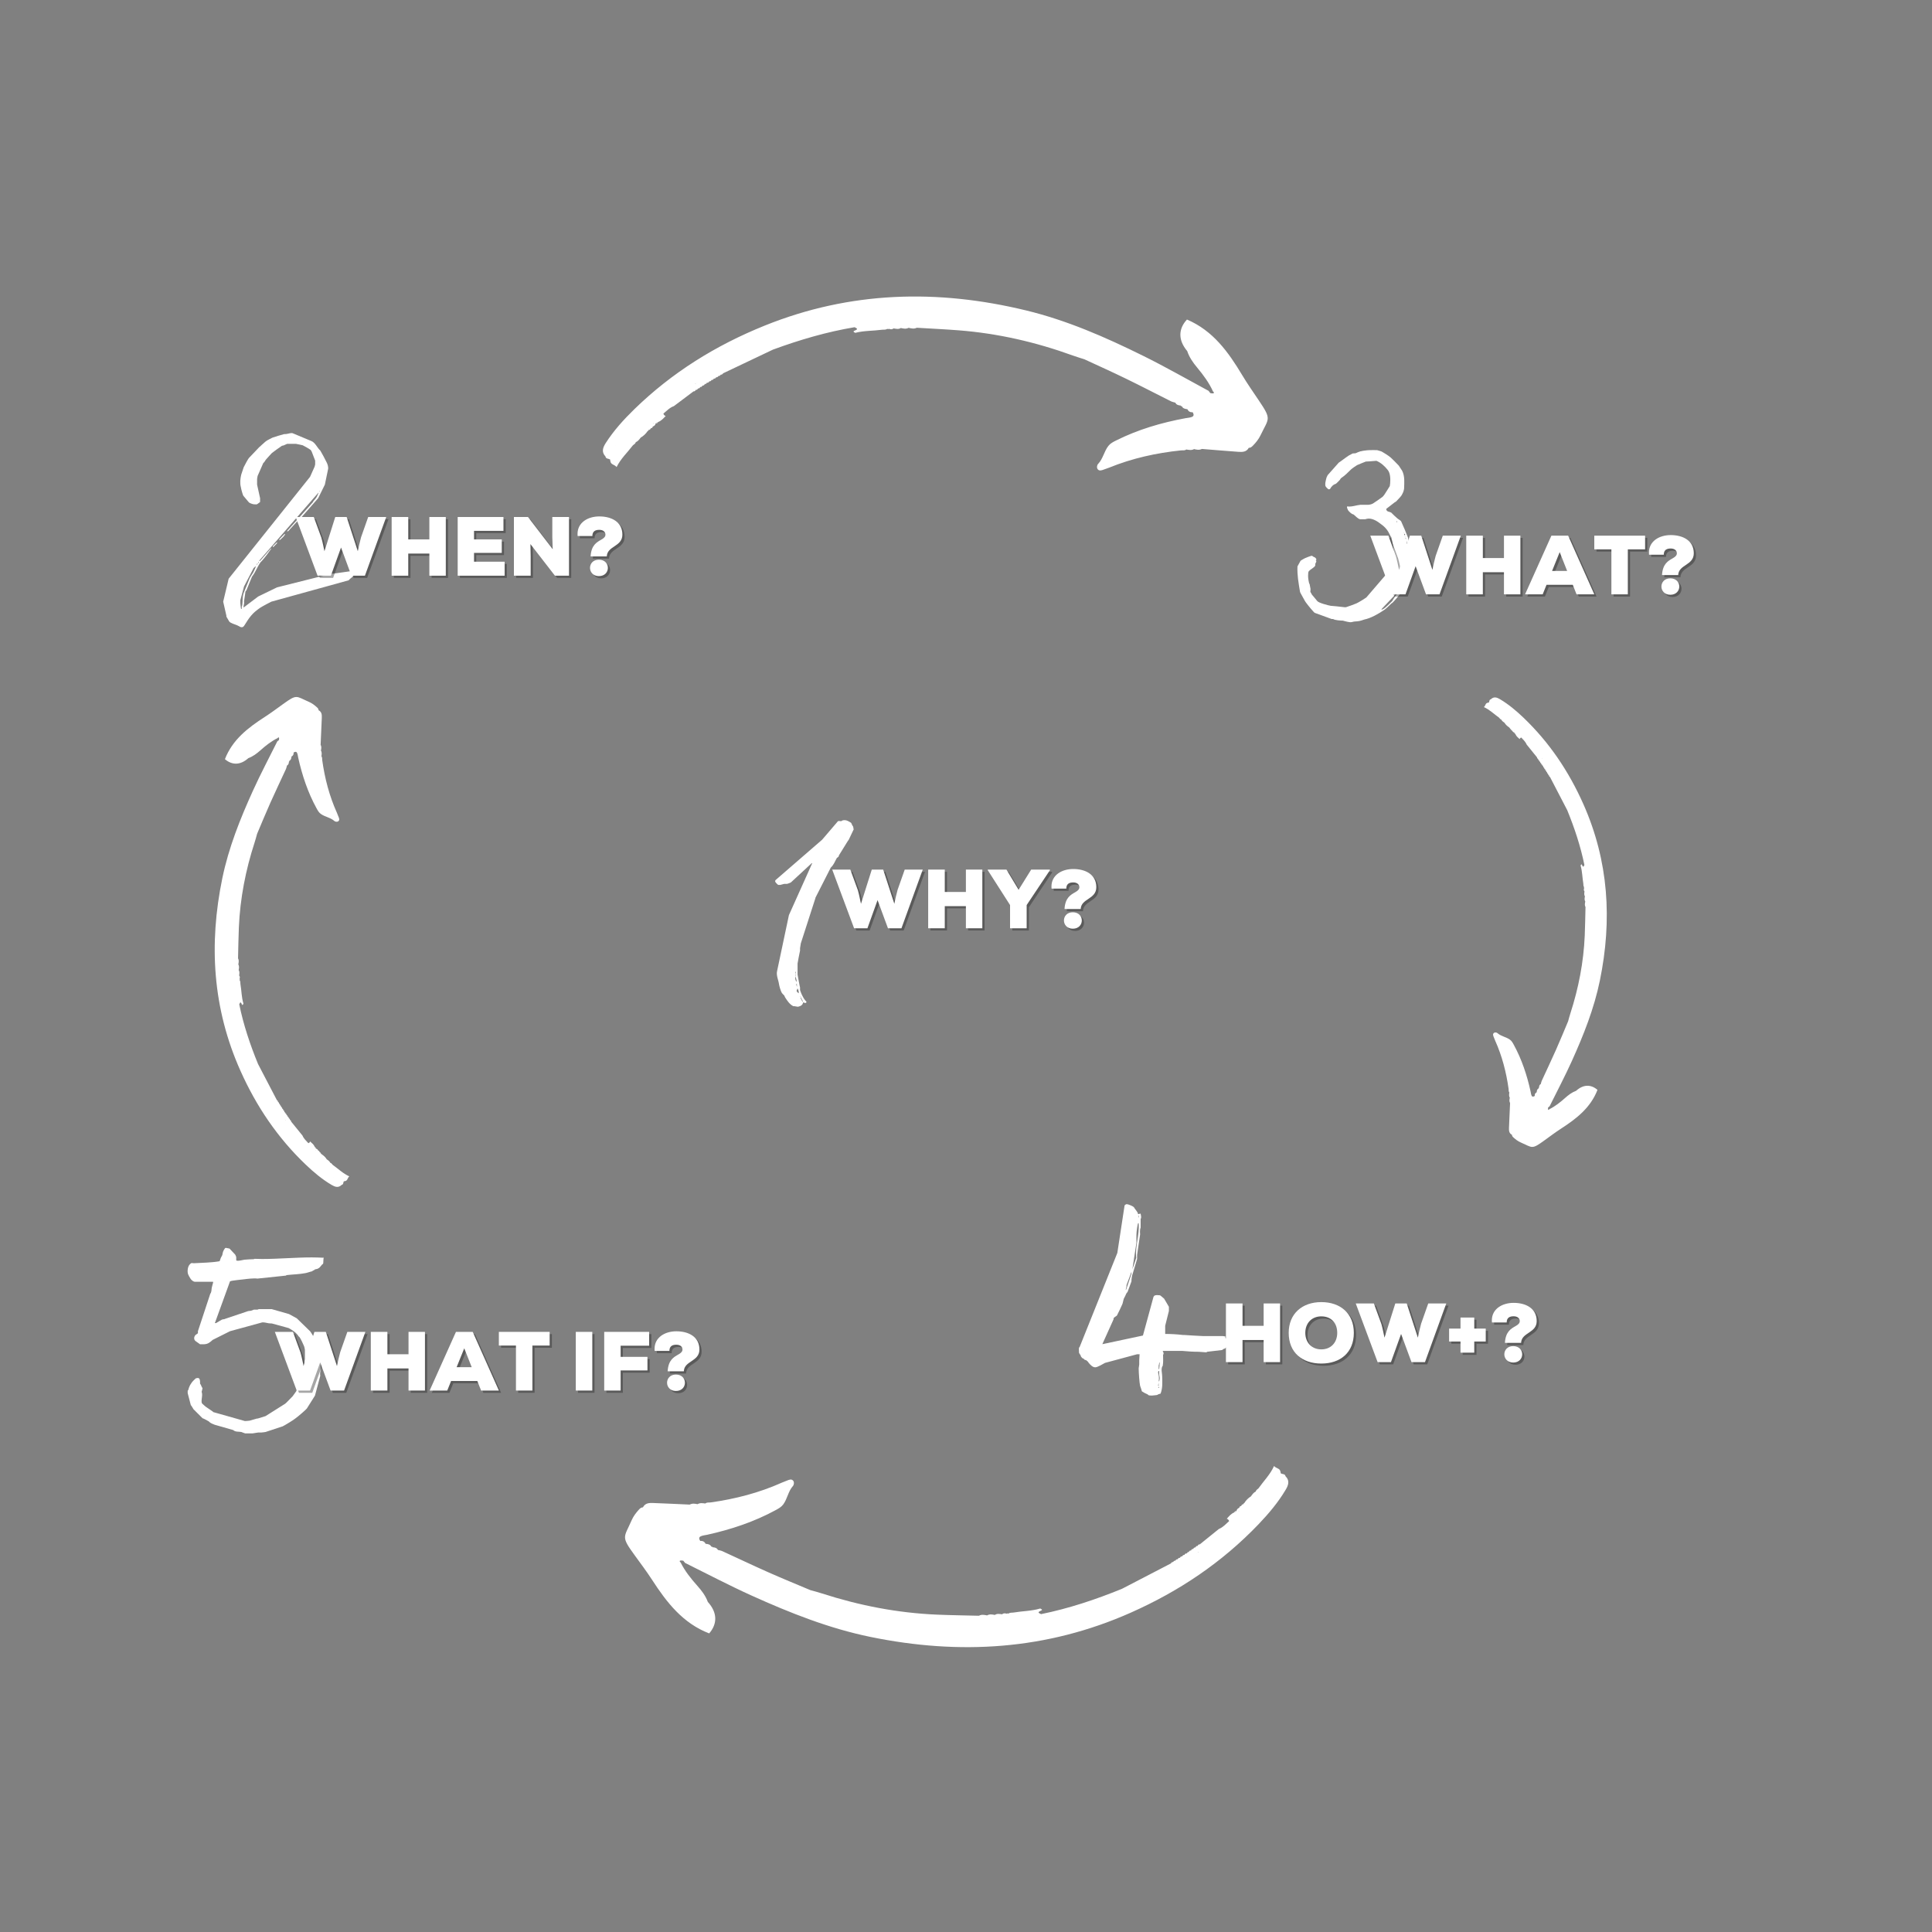 <svg xmlns="http://www.w3.org/2000/svg" xmlns:xlink="http://www.w3.org/1999/xlink" width="1080" zoomAndPan="magnify" viewBox="0 0 810 810" height="1080" preserveAspectRatio="xMidYMid meet" version="1.0"><rect x="0" y="0" width="810" height="810" fill="#808080" stroke="none"/><defs><g/><clipPath id="b1e124453b"><path d="M 252 124 L 532 124 L 532 198 L 252 198 Z M 252 124 " clip-rule="nonzero"/></clipPath><clipPath id="a9350667d2"><path d="M 538.012 227.363 L 242.691 217.023 L 246.363 112.09 L 541.684 122.426 Z M 538.012 227.363 " clip-rule="nonzero"/></clipPath><clipPath id="2aaa677b6f"><path d="M 243.066 217.035 L 538.387 227.375 L 542.059 122.441 L 246.738 112.102 Z M 243.066 217.035 " clip-rule="nonzero"/></clipPath><clipPath id="4a329f0d0a"><path d="M 243.066 217.035 L 538.387 227.375 L 542.059 122.441 L 246.738 112.102 Z M 243.066 217.035 " clip-rule="nonzero"/></clipPath><clipPath id="5f63c82c60"><path d="M 295 160 L 297 160 L 297 162 L 295 162 Z M 295 160 " clip-rule="nonzero"/></clipPath><clipPath id="1727cb2cef"><path d="M 538.012 227.363 L 242.691 217.023 L 246.363 112.09 L 541.684 122.426 Z M 538.012 227.363 " clip-rule="nonzero"/></clipPath><clipPath id="e1b30603eb"><path d="M 243.066 217.035 L 538.387 227.375 L 542.059 122.441 L 246.738 112.102 Z M 243.066 217.035 " clip-rule="nonzero"/></clipPath><clipPath id="fd9f620f00"><path d="M 243.066 217.035 L 538.387 227.375 L 542.059 122.441 L 246.738 112.102 Z M 243.066 217.035 " clip-rule="nonzero"/></clipPath></defs><g fill="#ffffff" fill-opacity="1"><g transform="translate(452.39, 577.987)"><g><path d="M 28.863 6.66 C 28.863 7.105 29.973 7.105 30.566 7.105 C 31.086 7.105 32.492 6.883 32.641 6.883 C 32.641 6.883 33.379 6.586 33.379 6.512 C 33.527 6.512 34.117 6.289 34.191 6.289 C 35.082 3.922 34.934 1.629 34.859 -0.961 C 34.859 -2.293 34.34 -3.699 34.859 -5.031 C 34.859 -5.031 35.082 -5.328 35.082 -5.328 C 35.379 -6.883 35.23 -8.512 35.23 -9.992 C 35.672 -10.438 35.379 -11.102 35.082 -11.473 L 35.23 -11.621 C 35.23 -11.621 40.93 -11.621 43.223 -11.621 C 45.441 -11.398 47.812 -11.25 50.105 -11.25 C 50.402 -11.25 52.844 -11.027 53.215 -11.027 C 53.363 -11.027 53.512 -11.027 53.73 -11.25 L 60.023 -11.988 C 60.023 -12.062 60.469 -12.359 60.543 -12.359 C 60.613 -12.508 61.133 -12.582 61.133 -12.582 C 61.281 -12.656 61.801 -13.176 61.801 -13.176 C 61.875 -13.32 62.391 -13.543 62.391 -13.617 C 62.391 -13.617 62.391 -13.914 62.391 -14.062 C 62.391 -14.137 62.613 -14.727 62.613 -14.875 C 62.613 -14.949 62.316 -16.133 62.168 -16.43 C 62.168 -16.43 62.094 -16.652 62.02 -16.652 C 61.875 -16.727 61.504 -16.949 61.355 -17.023 C 61.355 -17.172 61.355 -17.539 61.355 -17.688 L 60.246 -17.836 C 57.508 -17.836 54.695 -17.836 51.957 -17.836 C 51.215 -17.836 45.074 -18.207 44.258 -18.281 C 44.258 -18.281 43.742 -18.281 43.668 -18.281 C 41.148 -18.578 38.633 -18.727 36.117 -18.727 L 36.117 -22.129 L 37.672 -28.348 L 37.672 -30.121 L 35.672 -33.527 C 35.598 -33.602 34.637 -34.414 34.191 -34.785 C 34.117 -34.785 33.898 -34.934 33.824 -34.934 C 33.453 -34.934 33.008 -35.008 32.641 -35.008 C 32.27 -35.008 31.898 -34.934 31.602 -34.785 C 31.527 -34.637 31.234 -34.34 31.234 -34.34 L 26.793 -18.059 L 9.77 -14.434 L 14.508 -24.941 C 14.137 -25.535 15.691 -26.125 15.914 -26.496 C 16.281 -27.16 17.836 -30.418 18.133 -31.16 C 18.281 -31.309 18.652 -33.305 18.797 -33.527 C 18.797 -33.602 18.871 -33.898 19.02 -33.898 C 19.02 -33.898 19.094 -34.117 19.094 -34.117 C 19.688 -35.156 19.613 -35.598 20.352 -36.34 L 21.98 -40.781 C 21.906 -41.371 22.277 -43.668 22.5 -43.961 L 24.352 -50.18 L 24.352 -51.883 L 25.609 -60.469 C 25.535 -60.762 25.535 -62.242 25.609 -62.539 C 25.609 -62.613 25.828 -63.281 25.828 -63.355 C 25.828 -63.871 25.828 -66.387 25.828 -66.98 C 26.273 -67.426 25.902 -68.609 25.828 -69.125 C 25.609 -69.273 24.793 -68.832 24.793 -68.977 C 24.719 -69.051 24.57 -69.496 24.57 -69.57 C 24.352 -70.016 23.312 -71.348 23.164 -71.57 C 23.164 -72.16 20.574 -73.121 20.133 -73.121 C 19.91 -73.121 19.688 -73.121 19.539 -72.977 C 19.391 -72.902 19.094 -72.605 19.094 -72.605 L 16.059 -52.695 L 0.223 -13.176 L 0 -13.027 C -0.074 -12.879 -0.074 -11.324 0 -10.805 C 0 -10.73 0.52 -9.918 0.668 -9.77 C 0.668 -9.77 0.738 -9.25 0.887 -9.176 C 0.887 -9.176 1.258 -8.66 1.48 -8.512 C 1.48 -8.512 1.777 -8.438 1.777 -8.438 C 1.926 -8.363 2.441 -7.844 2.441 -7.844 C 2.516 -7.695 2.812 -7.844 2.812 -7.844 C 2.961 -7.695 3.551 -7.328 3.625 -7.18 C 3.773 -7.105 3.996 -6.66 4.07 -6.586 C 4.812 -5.699 5.699 -4.738 6.809 -4.738 C 7.77 -4.738 10.066 -6.145 10.879 -6.586 L 24.352 -10.215 L 25.387 -10.215 C 25.387 -9.25 25.238 -8.66 25.238 -7.625 C 25.238 -7.402 25.238 -6.145 25.238 -5.922 C 25.238 -5.848 25.016 -4.516 25.016 -4.367 C 25.016 -4.293 25.016 -4.07 25.016 -3.996 C 25.016 -2.664 25.312 1.852 25.609 3.035 C 25.758 3.406 26.273 4.957 26.348 5.328 C 27.383 5.996 27.68 6.145 28.863 6.66 Z M 33.379 3.48 C 33.602 3.48 33.602 3.922 33.379 3.922 C 33.156 3.922 33.156 3.48 33.379 3.48 Z M 33.156 2.887 C 33.156 2.887 33.156 2.738 33.156 2.664 C 33.305 2.516 33.379 1.629 33.379 1.48 L 33.379 3.258 C 33.379 3.258 33.305 2.961 33.156 2.887 Z M 33.379 -1.406 C 33.379 -1.703 32.859 -2.812 33.379 -3.184 C 33.527 -3.184 33.602 -3.184 33.602 -3.184 C 33.602 -2.961 33.602 -2 33.602 -1.703 C 33.676 -0.961 33.898 -0.668 33.824 0.074 C 33.824 0.371 33.602 1.109 33.602 1.109 L 33.379 1.109 C 33.527 0.668 33.527 -0.961 33.379 -1.406 Z M 33.379 -5.551 C 33.527 -5.773 33.602 -6.438 33.602 -6.586 C 33.602 -6.586 33.824 -6.809 33.824 -6.809 C 33.824 -6.809 33.824 -6.586 33.824 -6.586 C 33.824 -6.145 33.676 -4.293 33.602 -3.996 L 33.379 -3.996 C 33.379 -4.219 33.379 -5.328 33.379 -5.551 Z M 19.91 -38.781 C 19.91 -38.781 19.91 -39.078 19.91 -39.227 L 21.98 -44.777 L 21.98 -43.961 L 19.91 -37.746 C 19.91 -37.523 19.688 -37.227 19.539 -37.152 C 19.613 -37.449 19.91 -38.484 19.91 -38.781 Z M 22.426 -46.258 L 24.055 -56.914 L 24.055 -60.172 C 24.055 -61.578 24.57 -65.129 24.793 -65.129 L 25.016 -65.129 C 25.387 -60.172 23.461 -55.508 23.98 -50.625 C 23.758 -49.957 22.797 -46.848 22.5 -46.258 C 22.5 -46.184 22.426 -45.812 22.426 -45.812 Z M 24.793 -68.312 L 25.016 -68.312 L 25.016 -67.277 Z M 24.793 -68.312 "/></g></g></g><g fill="#ffffff" fill-opacity="1"><g transform="translate(93.722, 256.093)"><g><path d="M 6.809 6.66 C 7.105 6.809 7.402 6.883 7.625 6.883 C 8.141 6.883 8.438 6.586 8.809 5.996 C 10.879 2.664 12.062 0.961 15.32 -1.258 C 16.207 -1.852 19.688 -3.699 20.059 -3.848 L 52.473 -12.805 C 53.215 -13.766 54.398 -14.211 54.918 -15.32 C 55.285 -16.059 54.398 -16.652 53.73 -16.652 C 53.656 -16.652 53.586 -16.652 53.512 -16.652 L 46.258 -15.617 L 45.441 -15.617 L 22.426 -9.844 L 14.508 -5.996 L 8.438 -1.406 C 8.363 -1.555 8.363 -2.074 8.438 -2.145 C 8.438 -2.293 8.586 -2.887 8.586 -2.961 C 8.66 -3.109 8.586 -3.922 8.586 -3.996 C 8.809 -5.18 9.176 -7.992 9.176 -8.066 L 9.621 -8.66 L 11.914 -14.285 C 13.469 -16.281 14.137 -18.504 15.617 -20.5 C 15.691 -20.574 16.207 -21.02 16.207 -21.094 C 17.613 -22.648 18.945 -24.57 20.059 -26.125 L 19.836 -26.125 L 15.32 -20.945 L 14.875 -20.945 L 39.742 -49.512 C 39.891 -49.438 39.891 -49.293 39.742 -49.293 C 39.672 -48.996 39.152 -47.887 39.004 -47.664 C 38.93 -47.516 38.191 -46.48 37.969 -46.332 C 37.672 -45.887 37.598 -45.961 37.375 -45.441 L 26.57 -33.379 L 27.09 -33.379 L 31.16 -37.82 L 31.75 -38.191 L 39.672 -47.219 L 42.48 -52.918 L 43.816 -59.355 C 44.035 -60.172 43.594 -61.652 43.148 -62.391 C 42.852 -63.059 41.004 -66.535 40.559 -67.203 C 39.227 -68.387 38.484 -70.531 36.785 -71.199 L 29.16 -74.383 C 29.012 -74.457 28.789 -74.527 28.566 -74.527 C 27.754 -74.527 26.645 -74.086 25.758 -74.086 C 25.609 -74.086 25.535 -74.086 25.387 -74.086 C 24.496 -73.863 21.242 -72.902 20.5 -72.605 C 20.059 -72.383 18.281 -71.496 17.91 -71.199 C 17.613 -71.051 15.914 -69.422 15.617 -69.199 C 15.617 -69.125 15.172 -68.758 15.098 -68.758 L 10.656 -64.094 C 10.438 -63.945 8.883 -61.133 8.438 -60.172 C 8.289 -59.652 7.551 -57.582 7.402 -57.062 C 7.031 -55.434 6.809 -53.586 7.254 -51.883 C 7.402 -50.844 8.141 -48.402 8.289 -48.254 L 10.656 -45.441 C 10.656 -45.367 11.547 -44.926 11.914 -44.852 C 12.508 -44.629 13.246 -44.629 13.84 -44.629 C 13.988 -44.629 14.652 -45.074 14.875 -45.293 C 15.023 -45.367 15.32 -45.59 15.32 -45.664 L 15.32 -47.219 L 14.062 -52.918 C 14.062 -53.141 14.062 -54.77 14.062 -55.285 C 14.062 -55.656 14.359 -56.988 14.508 -57.062 L 16.652 -61.949 C 17.246 -62.391 17.395 -62.984 17.91 -63.574 C 18.43 -64.094 20.059 -66.02 20.277 -66.164 C 20.871 -66.684 23.832 -68.758 24.496 -69.199 C 25.387 -69.273 25.977 -69.793 26.719 -70.016 C 27.234 -70.016 29.828 -70.016 30.344 -70.016 C 30.863 -69.941 32.785 -69.496 33.156 -69.422 C 33.676 -69.199 35.895 -67.941 36.34 -67.57 C 36.414 -67.57 36.562 -67.426 36.562 -67.426 C 36.637 -67.203 36.93 -66.832 36.93 -66.832 L 38.41 -62.984 C 38.41 -62.91 38.41 -61.727 38.41 -61.355 C 38.41 -61.207 38.191 -60.688 38.191 -60.469 C 37.672 -59.355 36.266 -56.25 36.266 -56.176 L 2.145 -13.469 L -0.148 -3.848 L 1.184 2 L 1.184 2.367 C 1.184 2.516 2.074 3.848 2.367 4.441 C 2.887 5.18 4.812 5.699 5.551 5.996 C 5.773 6.145 6.734 6.512 6.809 6.66 Z M 7.254 -1.258 C 7.254 -1.406 7.031 -2.812 7.031 -3.184 C 7.031 -3.48 7.031 -4.367 7.031 -4.441 L 8.586 -10.215 L 12.582 -17.91 L 13.469 -18.727 L 13.469 -18.355 C 13.469 -18.207 12.73 -16.652 12.434 -16.059 C 12.285 -15.766 11.25 -14.211 11.027 -13.84 L 8.438 -7.477 C 7.844 -5.922 8.066 -3.996 7.844 -2.367 C 7.844 -2.367 7.625 -1.852 7.625 -1.777 C 7.625 -1.629 7.625 -0.887 7.625 -0.812 C 7.625 -0.812 7.402 -0.812 7.402 -0.812 C 7.328 -0.812 7.254 -1.109 7.254 -1.258 Z M 14.062 -19.688 C 14.062 -19.762 14.137 -19.91 14.285 -19.91 C 14.285 -19.91 14.285 -19.762 14.285 -19.688 C 14.137 -19.539 13.766 -19.168 13.617 -19.02 C 13.766 -19.168 13.988 -19.688 14.062 -19.688 Z M 14.652 -20.5 C 14.875 -20.5 14.875 -20.059 14.652 -20.059 C 14.508 -20.059 14.508 -20.5 14.652 -20.5 Z M 20.723 -27.16 L 20.723 -26.719 L 20.871 -26.719 L 22.426 -28.348 L 22.426 -28.789 Z M 23.312 -29.902 L 23.312 -29.754 L 23.684 -29.754 C 23.832 -29.754 24.719 -30.789 25.164 -31.16 C 25.238 -31.309 25.684 -31.898 25.758 -31.973 C 25.758 -31.973 25.758 -32.195 25.758 -32.195 L 25.535 -32.195 Z M 40.188 -50.105 C 40.262 -50.105 40.41 -50.254 40.41 -50.254 C 40.484 -50.105 40.41 -49.957 40.188 -49.957 C 40.188 -49.957 40.188 -50.031 40.188 -50.105 Z M 40.188 -50.105 "/></g></g></g><g fill="#ffffff" fill-opacity="1"><g transform="translate(543.818, 259.236)"><g><path d="M 19.168 0.961 C 19.316 1.035 21.391 1.555 21.758 1.555 C 22.055 1.629 22.277 1.629 22.426 1.629 C 23.016 1.629 23.387 1.406 24.129 1.332 C 25.758 1.258 26.496 1.109 28.125 0.52 C 31.012 -0.074 34.191 -1.926 36.562 -3.551 C 37.078 -3.848 39.004 -5.699 39.449 -6.145 C 39.449 -6.219 39.891 -6.438 39.965 -6.512 C 40.559 -7.031 43 -9.844 43.371 -10.582 C 44.035 -11.324 46.109 -15.098 46.48 -15.988 C 46.699 -16.355 47.738 -19.91 48.035 -20.945 C 48.18 -21.168 48.254 -22.352 48.254 -22.797 C 48.254 -23.906 48.254 -26.719 48.254 -26.867 L 47.664 -27.68 C 47.516 -28.566 46.699 -32.934 46.48 -33.898 C 46.109 -34.934 44.109 -39.672 43.594 -40.707 C 43.148 -41.223 42.555 -41.445 42.039 -41.891 C 41.594 -42.262 39.742 -43.961 39.449 -44.332 C 38.484 -44.852 37.672 -44.555 37.375 -45.664 C 37.375 -45.812 37.375 -45.887 37.375 -45.887 L 41.004 -48.699 L 41.445 -48.922 C 41.594 -49.145 43.371 -50.844 43.816 -51.586 C 43.887 -51.734 44.555 -52.918 44.629 -53.363 C 44.703 -53.586 44.852 -54.176 44.852 -54.398 C 44.926 -56.766 45.223 -59.578 44.035 -61.875 C 43.816 -62.242 42.777 -63.797 42.629 -64.02 C 42.039 -64.688 39.672 -67.055 39.227 -67.426 C 38.41 -68.164 35.523 -69.941 35.23 -70.016 L 33.75 -70.457 C 33.676 -70.531 32.785 -70.531 31.898 -70.531 C 30.938 -70.531 29.902 -70.531 29.383 -70.457 C 29.086 -70.457 27.016 -70.164 26.719 -70.016 C 26.719 -70.016 26.57 -70.016 26.496 -70.016 C 26.273 -69.941 24.719 -69.348 24.496 -69.199 C 24.422 -69.199 23.387 -69.125 23.312 -69.125 C 23.09 -68.977 21.906 -68.387 21.758 -68.312 C 20.574 -67.57 17.688 -65.352 17.465 -65.277 L 12.805 -60.023 C 12.805 -59.875 12.285 -59.062 12.285 -58.84 C 12.211 -58.543 11.914 -57.434 11.914 -57.211 C 11.77 -56.766 11.77 -55.508 11.914 -55.434 C 11.988 -55.137 12.805 -54.324 13.027 -54.176 C 13.176 -54.102 13.246 -54.102 13.395 -54.102 C 13.914 -54.102 14.062 -54.695 14.285 -54.992 C 14.508 -55.211 15.098 -55.953 15.32 -55.953 C 15.617 -56.25 16.133 -56.25 16.43 -56.543 C 16.652 -56.766 17.688 -57.73 17.91 -58.023 C 17.91 -58.023 18.207 -58.543 18.281 -58.617 C 18.281 -58.617 18.652 -58.988 18.727 -58.988 C 18.797 -59.062 19.984 -59.875 20.059 -60.023 C 20.352 -60.172 22.277 -62.168 22.574 -62.391 C 22.945 -62.762 24.719 -64.02 25.164 -64.242 C 25.758 -64.539 28.273 -65.5 28.789 -65.723 C 28.863 -65.723 31.75 -65.871 33.008 -66.02 C 33.008 -66.02 33.305 -66.02 33.305 -66.02 C 35.23 -65.203 36.785 -63.723 37.969 -62.242 C 39.152 -60.836 39.152 -58.246 39.004 -56.543 C 39.004 -56.395 38.855 -55.508 38.855 -55.434 C 38.484 -54.844 36.93 -52.324 36.562 -51.809 C 36.414 -51.586 35.82 -50.844 35.598 -50.773 C 35.23 -50.477 32.785 -48.773 32.195 -48.402 C 31.602 -47.887 30.418 -47.59 29.68 -47.59 C 29.383 -47.59 26.793 -47.59 26.496 -47.59 C 24.941 -47.441 23.387 -46.848 21.832 -46.848 C 21.539 -46.848 21.316 -46.922 21.094 -46.922 C 20.574 -46.922 21.316 -45.293 21.539 -45.074 C 21.906 -44.629 22.574 -44.035 23.09 -43.742 C 23.164 -43.742 23.684 -43.52 23.684 -43.52 C 24.496 -42.926 25.461 -41.668 26.496 -41.52 C 27.16 -41.52 27.902 -41.52 28.566 -41.52 C 28.641 -41.52 28.863 -41.668 29.012 -41.668 C 29.383 -41.742 29.68 -41.816 30.047 -41.816 C 31.898 -41.816 33.75 -40.633 35.23 -39.449 C 37.004 -38.191 38.117 -36.785 39.004 -34.785 C 39.152 -34.637 39.152 -34.191 39.449 -34.117 C 40.039 -31.898 40.707 -29.012 40.41 -26.645 C 40.262 -25.902 39.742 -23.238 39.672 -22.797 C 39.375 -21.98 37.895 -19.094 37.598 -18.727 L 29.012 -8.734 C 28.789 -8.512 25.902 -6.734 24.941 -6.289 C 24.352 -5.996 21.242 -4.883 20.5 -4.664 C 20.352 -4.664 19.984 -4.664 19.836 -4.664 C 18.281 -4.883 14.285 -5.254 14.062 -5.254 C 13.176 -5.402 9.031 -6.438 8.438 -7.254 C 8.066 -7.77 6.512 -9.547 6.219 -9.918 C 6.07 -10.141 5.699 -10.953 5.551 -11.102 C 5.551 -11.324 5.699 -12.508 5.551 -12.73 C 5.551 -12.879 5.328 -13.988 5.254 -14.285 C 5.18 -14.434 5.031 -14.727 5.031 -14.727 C 4.664 -16.355 4.516 -17.32 4.664 -18.945 C 4.664 -19.094 4.738 -19.465 4.812 -19.613 C 5.551 -20.648 7.328 -21.242 7.625 -22.203 C 7.625 -22.277 7.625 -22.723 7.625 -22.797 C 7.625 -23.09 8.141 -23.609 8.066 -24.055 C 8.066 -24.055 7.844 -24.129 7.844 -24.277 C 7.844 -24.277 8.066 -24.57 8.066 -24.57 C 8.066 -24.645 8.066 -24.793 8.066 -24.793 C 7.625 -25.609 7.551 -25.461 6.809 -25.828 C 6.734 -25.902 6.219 -26.348 5.996 -26.199 C 5.551 -26.125 3.625 -25.387 3.184 -25.164 C 3.109 -25.164 1.926 -24.422 1.629 -24.277 C 1.555 -24.129 1.406 -24.055 1.406 -24.055 C 1.184 -23.609 0.371 -22.203 0.148 -21.758 C 0 -18.059 0.594 -14.949 1.184 -11.324 C 1.184 -11.176 1.332 -10.805 1.406 -10.656 C 1.926 -9.77 3.48 -6.809 3.625 -6.734 C 4.516 -5.477 7.105 -2.367 7.402 -2.293 L 14.508 0.297 C 14.582 0.297 15.023 0.297 15.098 0.297 C 15.84 0.812 18.281 0.961 19.168 0.961 Z M 35.598 -4.07 L 42.039 -10.879 L 45.664 -17.172 C 45.664 -17.395 45.738 -17.836 46.109 -17.91 C 46.406 -17.836 46.406 -17.32 46.109 -17.172 L 42.629 -10.879 C 42.48 -10.805 41.742 -10.066 41.594 -9.918 C 41.445 -9.621 39.965 -7.551 39.891 -7.254 C 39.152 -6.512 36.785 -4.219 36.414 -4.07 L 35.379 -3.551 C 35.379 -3.699 35.523 -4.07 35.598 -4.07 Z M 46.773 -21.316 C 46.922 -21.316 46.996 -21.242 46.996 -21.168 C 46.996 -21.02 46.922 -20.648 46.773 -20.648 Z M 46.996 -22.574 C 47.219 -22.5 47.219 -22.277 46.996 -22.203 C 46.922 -22.203 46.922 -22.723 46.996 -22.574 Z M 46.996 -24.57 C 46.996 -24.645 47.219 -24.941 47.219 -24.941 L 47.219 -23.238 L 46.996 -23.238 C 46.996 -23.387 46.996 -24.352 46.996 -24.57 Z M 46.773 -27.977 C 46.996 -27.902 46.996 -27.383 46.773 -27.234 C 46.699 -27.16 46.699 -28.199 46.773 -27.977 Z M 46.699 -28.789 C 46.773 -28.789 46.773 -28.422 46.699 -28.422 C 46.48 -28.422 46.48 -28.789 46.699 -28.789 Z M 46.48 -30.492 C 46.629 -30.492 46.629 -30.27 46.48 -30.27 C 46.258 -30.27 46.258 -30.492 46.48 -30.492 Z M 46.109 -31.309 L 46.258 -31.309 L 46.258 -31.086 Z M 46.109 -31.824 C 46.258 -31.824 46.258 -31.379 46.109 -31.379 C 45.887 -31.379 45.887 -31.824 46.109 -31.824 Z M 45.887 -32.418 L 46.109 -32.047 L 45.887 -32.047 Z M 45.441 -33.453 C 45.441 -33.453 45.441 -33.75 45.441 -33.898 C 45.59 -33.75 45.664 -33.453 45.664 -33.23 C 45.59 -33.23 45.441 -33.379 45.441 -33.453 Z M 45.223 -34.488 C 45.367 -34.414 45.367 -34.266 45.223 -34.266 C 45.148 -34.191 45.148 -34.488 45.223 -34.488 Z M 44.852 -35.23 C 44.852 -35.305 44.926 -35.453 45.074 -35.453 C 45.367 -35.305 45.367 -35.008 45.074 -34.785 C 44.926 -34.934 44.852 -35.23 44.852 -35.23 Z M 44.852 -35.82 C 44.926 -35.82 44.926 -35.746 44.852 -35.672 C 44.703 -35.672 44.703 -35.969 44.852 -35.82 Z M 41.816 -40.707 C 42.039 -40.707 42.039 -40.336 41.816 -40.336 C 41.594 -40.336 41.594 -40.707 41.816 -40.707 Z M 41.816 -40.707 "/></g></g></g><g fill="#ffffff" fill-opacity="1"><g transform="translate(78.614, 598.964)"><g><path d="M 22.574 1.406 C 22.797 1.48 24.055 2 24.203 2 C 24.57 2 26.719 2 27.234 2 C 27.457 2 29.383 1.629 29.605 1.629 C 29.828 1.629 30.789 1.629 30.863 1.629 C 31.379 1.629 32.641 1.406 32.715 1.406 L 39.891 -0.961 C 40.41 -1.184 44.035 -3.332 45.148 -4.219 C 46.406 -5.105 49.734 -7.992 50.031 -8.438 L 53.438 -13.84 L 55.656 -22.129 C 55.508 -22.945 55.656 -23.906 55.805 -24.719 L 55.805 -30.789 C 55.73 -31.012 55.508 -32.492 55.434 -32.785 C 55.434 -32.785 55.434 -33.008 55.434 -33.008 C 55.211 -33.527 54.695 -35.082 54.621 -35.156 C 54.473 -35.379 53.586 -37.004 53.438 -37.227 C 53.363 -37.375 53.066 -38.043 53.066 -38.191 C 52.621 -38.93 51.512 -40.781 51.363 -40.855 L 45.812 -46.258 L 42.555 -48.035 L 35.305 -50.105 L 29.828 -50.105 C 29.531 -49.883 29.309 -49.883 29.012 -49.883 C 28.789 -49.883 28.496 -49.883 28.125 -49.883 C 28.051 -49.883 27.902 -49.883 27.828 -49.883 C 27.754 -49.883 26.719 -49.438 26.645 -49.438 C 26.496 -49.438 25.609 -49.293 25.461 -49.293 L 15.766 -46.035 C 15.32 -45.738 14.875 -45.961 14.359 -45.664 C 13.988 -45.441 12.285 -44.48 11.988 -44.258 L 11.473 -44.258 L 17.836 -61.801 L 18.207 -61.875 C 18.207 -62.02 22.871 -62.539 24.867 -62.762 C 25.828 -62.836 26.867 -62.984 27.977 -62.984 C 28.422 -62.984 28.863 -62.984 29.309 -62.91 L 41.297 -64.168 C 41.297 -64.168 41.52 -64.391 41.52 -64.391 C 41.52 -64.391 41.742 -64.391 41.742 -64.391 C 44.332 -64.688 46.699 -64.688 49.438 -65.203 C 49.734 -65.203 51.66 -65.871 52.18 -65.945 C 52.18 -66.02 52.918 -66.461 53.215 -66.535 C 53.215 -66.535 53.363 -66.758 53.438 -66.758 C 53.586 -66.758 54.25 -66.98 54.398 -66.98 C 55.285 -67.277 55.73 -67.941 56.25 -68.609 C 56.25 -68.609 56.766 -69.125 56.84 -69.125 C 57.062 -69.645 56.84 -71.57 57.211 -71.645 C 55.508 -71.715 53.805 -71.789 52.105 -71.789 C 45.148 -71.789 38.191 -71.125 31.234 -71.125 C 30.121 -71.125 29.086 -71.199 28.051 -71.199 L 27.828 -71.051 C 26.645 -71.051 24.867 -70.902 23.832 -70.828 C 23.387 -70.754 21.906 -70.383 21.094 -70.383 C 20.723 -70.383 20.426 -70.457 20.426 -70.605 C 20.426 -70.68 20.426 -71.645 20.426 -71.863 C 20.426 -72.086 20.059 -72.902 19.984 -72.977 L 17.613 -75.492 L 16.133 -75.789 C 16.133 -75.789 15.84 -75.715 15.766 -75.715 C 15.766 -75.566 15.617 -75.492 15.617 -75.492 C 15.395 -75.195 15.023 -74.527 15.023 -74.457 C 14.875 -74.234 14.582 -72.977 14.582 -72.754 C 14.508 -72.68 14.062 -71.715 13.988 -71.645 C 13.988 -71.57 13.543 -70.531 13.543 -70.383 C 13.543 -70.383 13.469 -70.164 13.32 -70.164 C 9.844 -69.57 6.289 -69.57 2.664 -69.348 C 2.59 -69.348 2.145 -69.422 1.852 -69.422 C 1.703 -69.422 1.555 -69.422 1.555 -69.348 C 1.406 -69.348 0.812 -68.758 0.738 -68.609 C 0 -67.57 -0.148 -65.648 0.297 -64.613 C 0.371 -64.391 1.035 -63.133 1.332 -62.762 C 1.629 -62.316 2.441 -61.578 3.109 -61.578 L 10.73 -61.578 C 10.73 -61.504 10.73 -61.207 10.73 -61.207 C 10.656 -60.984 10.141 -59.137 10.141 -58.914 C 10.066 -58.172 10.066 -57.211 9.547 -56.543 L 4.367 -40.855 C 4.367 -40.633 4.367 -40.113 4.367 -40.039 C 4.219 -39.742 3.48 -39.449 3.332 -39.227 C 2.59 -38.41 2.59 -37.227 3.48 -36.637 C 3.922 -36.34 5.18 -35.453 5.254 -35.379 C 5.402 -35.379 6.512 -35.379 6.957 -35.379 C 8.586 -35.453 9.324 -36.117 10.582 -37.227 L 17.836 -40.855 L 31.086 -44.48 C 31.309 -44.555 31.453 -44.555 31.676 -44.555 C 32.715 -44.555 33.75 -44.109 34.859 -44.109 C 35.008 -44.109 35.156 -44.109 35.305 -44.109 L 42.336 -42.188 C 42.336 -42.188 43.371 -41.668 43.742 -41.371 C 44.926 -40.633 45.961 -39.742 46.699 -38.559 C 46.848 -38.559 46.922 -38.41 46.922 -38.41 C 47.367 -37.895 48.551 -35.379 48.773 -34.785 C 48.922 -34.562 49.219 -33.305 49.219 -33.008 C 49.219 -32.195 49.219 -29.457 49.219 -29.16 L 47.738 -20.871 L 45.59 -15.691 C 45.441 -15.469 44.406 -14.062 44.109 -13.617 C 43.371 -12.879 41.223 -10.582 40.93 -10.438 L 32.715 -5.254 L 29.383 -4.219 C 29.383 -4.219 29.086 -4.219 29.086 -4.219 C 28.789 -4.07 26.273 -3.48 25.977 -3.332 C 25.609 -3.258 24.129 -3.184 24.055 -3.184 L 10.73 -6.957 C 10.73 -7.105 10.582 -7.18 10.582 -7.18 C 10.215 -7.402 7.844 -9.031 7.551 -9.25 C 7.328 -9.398 6.438 -10.289 6.07 -10.582 C 6.07 -10.73 5.922 -11.027 5.922 -11.027 C 5.773 -12.359 6.289 -13.543 6.07 -14.875 C 6.07 -14.949 5.922 -15.395 5.922 -15.469 C 5.996 -15.617 6.289 -16.727 6.289 -17.023 C 6.289 -17.172 6.07 -17.246 6.07 -17.246 C 5.922 -17.688 5.402 -18.797 5.254 -18.871 C 5.254 -19.02 5.254 -19.613 5.254 -19.762 C 5.18 -20.797 4.957 -21.242 4.219 -21.242 C 4.07 -21.242 3.773 -21.168 3.48 -21.094 C 3.184 -20.871 1.926 -19.613 1.777 -19.316 C 1.555 -19.094 0.812 -17.836 0.738 -17.465 C 0.594 -17.32 0.371 -16.207 0.297 -16.133 C 0.297 -16.133 0.074 -15.914 0.074 -15.914 C 0.074 -15.691 0.074 -14.949 0.074 -14.875 L 1.332 -10.066 C 1.332 -9.992 1.406 -9.695 1.555 -9.695 C 1.777 -9.25 2.441 -8.363 2.441 -8.215 C 3.109 -7.625 5.699 -4.883 6.289 -4.367 C 6.734 -4.293 8.363 -3.332 8.66 -3.184 C 8.809 -3.184 9.324 -2.664 9.324 -2.664 C 9.695 -2.293 11.176 -1.703 11.398 -1.629 L 19.168 0.594 C 20.059 1.48 21.539 1.184 22.574 1.406 Z M 22.574 1.406 "/></g></g></g><g fill="#222222" fill-opacity="0.4"><g transform="translate(512.414, 572.01)"><g><path d="M 2.496 0 L 9.453 0 L 9.453 -9.277 L 18.309 -9.277 L 18.309 0 L 25.199 0 L 25.199 -24.602 L 18.309 -24.602 L 18.309 -15.219 L 9.453 -15.219 L 9.453 -24.602 L 2.496 -24.602 Z M 2.496 0 "/></g></g></g><g fill="#222222" fill-opacity="0.4"><g transform="translate(540.101, 572.01)"><g><path d="M 14.797 0.598 C 22.809 0.598 28.43 -4.043 28.43 -12.266 C 28.43 -20.418 22.809 -25.164 14.797 -25.164 C 6.746 -25.164 1.125 -20.277 1.125 -12.266 C 1.125 -4.043 6.746 0.598 14.797 0.598 Z M 14.797 -5.344 C 10.824 -5.344 8.082 -8.188 8.082 -12.266 C 8.082 -16.344 10.789 -19.188 14.797 -19.188 C 18.871 -19.188 21.473 -16.484 21.473 -12.266 C 21.473 -8.223 18.836 -5.344 14.797 -5.344 Z M 14.797 -5.344 "/></g></g></g><g fill="#222222" fill-opacity="0.4"><g transform="translate(569.65, 572.01)"><g><path d="M 8.855 0 L 14.445 0 L 18.695 -11.809 L 23.055 0 L 28.711 0 L 37.641 -24.602 L 30.082 -24.602 L 27.098 -16.133 C 26.57 -14.129 26.078 -12.125 25.727 -10.262 L 21.051 -24.602 L 16.273 -24.602 L 11.738 -10.262 C 11.352 -12.055 10.965 -14.094 10.438 -15.957 L 7.273 -24.602 L -0.316 -24.602 Z M 8.855 0 "/></g></g></g><g fill="#222222" fill-opacity="0.4"><g transform="translate(607.07, 572.01)"><g><path d="M 6.184 -3.973 L 11.949 -3.973 L 11.949 -8.645 L 16.766 -8.645 L 16.766 -14.059 L 11.949 -14.059 L 11.949 -18.695 L 6.184 -18.695 L 6.184 -14.059 L 1.406 -14.059 L 1.406 -8.645 L 6.184 -8.645 Z M 6.184 -3.973 "/></g></g></g><g fill="#222222" fill-opacity="0.4"><g transform="translate(625.271, 572.01)"><g><path d="M 6.605 -8.082 L 13.391 -8.082 C 13.566 -12.547 19.926 -12.09 19.926 -17.219 C 19.926 -22.598 15.324 -24.848 10.262 -24.848 C 5.52 -24.848 1.125 -22.352 1.125 -17.5 C 1.125 -17.219 1.125 -16.941 1.16 -16.625 L 7.344 -16.625 C 7.344 -18.695 8.68 -19.223 10.262 -19.223 C 11.984 -19.223 12.828 -18.273 12.828 -17.219 C 12.828 -16.379 12.266 -15.781 11.141 -15.148 C 9.172 -14.023 6.887 -12.828 6.605 -8.082 Z M 10.086 0.176 C 12.582 0.176 13.848 -1.547 13.848 -3.27 C 13.848 -4.992 12.582 -6.711 10.086 -6.711 C 7.625 -6.711 6.359 -5.027 6.359 -3.27 C 6.359 -1.582 7.625 0.176 10.086 0.176 Z M 10.086 0.176 "/></g></g></g><g fill="#ffffff" fill-opacity="1"><g transform="translate(511.482, 571.078)"><g><path d="M 2.496 0 L 9.453 0 L 9.453 -9.277 L 18.309 -9.277 L 18.309 0 L 25.199 0 L 25.199 -24.602 L 18.309 -24.602 L 18.309 -15.219 L 9.453 -15.219 L 9.453 -24.602 L 2.496 -24.602 Z M 2.496 0 "/></g></g></g><g fill="#ffffff" fill-opacity="1"><g transform="translate(539.169, 571.078)"><g><path d="M 14.797 0.598 C 22.809 0.598 28.43 -4.043 28.43 -12.266 C 28.43 -20.418 22.809 -25.164 14.797 -25.164 C 6.746 -25.164 1.125 -20.277 1.125 -12.266 C 1.125 -4.043 6.746 0.598 14.797 0.598 Z M 14.797 -5.344 C 10.824 -5.344 8.082 -8.188 8.082 -12.266 C 8.082 -16.344 10.789 -19.188 14.797 -19.188 C 18.871 -19.188 21.473 -16.484 21.473 -12.266 C 21.473 -8.223 18.836 -5.344 14.797 -5.344 Z M 14.797 -5.344 "/></g></g></g><g fill="#ffffff" fill-opacity="1"><g transform="translate(568.718, 571.078)"><g><path d="M 8.855 0 L 14.445 0 L 18.695 -11.809 L 23.055 0 L 28.711 0 L 37.641 -24.602 L 30.082 -24.602 L 27.098 -16.133 C 26.57 -14.129 26.078 -12.125 25.727 -10.262 L 21.051 -24.602 L 16.273 -24.602 L 11.738 -10.262 C 11.352 -12.055 10.965 -14.094 10.438 -15.957 L 7.273 -24.602 L -0.316 -24.602 Z M 8.855 0 "/></g></g></g><g fill="#ffffff" fill-opacity="1"><g transform="translate(606.138, 571.078)"><g><path d="M 6.184 -3.973 L 11.949 -3.973 L 11.949 -8.645 L 16.766 -8.645 L 16.766 -14.059 L 11.949 -14.059 L 11.949 -18.695 L 6.184 -18.695 L 6.184 -14.059 L 1.406 -14.059 L 1.406 -8.645 L 6.184 -8.645 Z M 6.184 -3.973 "/></g></g></g><g fill="#ffffff" fill-opacity="1"><g transform="translate(624.339, 571.078)"><g><path d="M 6.605 -8.082 L 13.391 -8.082 C 13.566 -12.547 19.926 -12.09 19.926 -17.219 C 19.926 -22.598 15.324 -24.848 10.262 -24.848 C 5.52 -24.848 1.125 -22.352 1.125 -17.5 C 1.125 -17.219 1.125 -16.941 1.16 -16.625 L 7.344 -16.625 C 7.344 -18.695 8.68 -19.223 10.262 -19.223 C 11.984 -19.223 12.828 -18.273 12.828 -17.219 C 12.828 -16.379 12.266 -15.781 11.141 -15.148 C 9.172 -14.023 6.887 -12.828 6.605 -8.082 Z M 10.086 0.176 C 12.582 0.176 13.848 -1.547 13.848 -3.27 C 13.848 -4.992 12.582 -6.711 10.086 -6.711 C 7.625 -6.711 6.359 -5.027 6.359 -3.27 C 6.359 -1.582 7.625 0.176 10.086 0.176 Z M 10.086 0.176 "/></g></g></g><g fill="#222222" fill-opacity="0.4"><g transform="translate(116.477, 583.93)"><g><path d="M 8.855 0 L 14.445 0 L 18.695 -11.809 L 23.055 0 L 28.711 0 L 37.641 -24.602 L 30.082 -24.602 L 27.098 -16.133 C 26.57 -14.129 26.078 -12.125 25.727 -10.262 L 21.051 -24.602 L 16.273 -24.602 L 11.738 -10.262 C 11.352 -12.055 10.965 -14.094 10.438 -15.957 L 7.273 -24.602 L -0.316 -24.602 Z M 8.855 0 "/></g></g></g><g fill="#222222" fill-opacity="0.4"><g transform="translate(153.897, 583.93)"><g><path d="M 2.496 0 L 9.453 0 L 9.453 -9.277 L 18.309 -9.277 L 18.309 0 L 25.199 0 L 25.199 -24.602 L 18.309 -24.602 L 18.309 -15.219 L 9.453 -15.219 L 9.453 -24.602 L 2.496 -24.602 Z M 2.496 0 "/></g></g></g><g fill="#222222" fill-opacity="0.4"><g transform="translate(181.585, 583.93)"><g><path d="M -0.527 0 L 6.852 0 L 8.469 -4.008 L 19.469 -4.008 L 21.051 0 L 28.5 0 L 17.535 -24.602 L 10.508 -24.602 Z M 10.789 -9.805 L 13.988 -17.711 L 17.113 -9.805 Z M 10.789 -9.805 "/></g></g></g><g fill="#222222" fill-opacity="0.4"><g transform="translate(209.553, 583.93)"><g><path d="M 7.695 0 L 14.586 0 L 14.586 -18.871 L 21.824 -18.871 L 21.824 -24.602 L 0.527 -24.602 L 0.527 -18.871 L 7.695 -18.871 Z M 7.695 0 "/></g></g></g><g fill="#222222" fill-opacity="0.4"><g transform="translate(231.864, 583.93)"><g/></g></g><g fill="#222222" fill-opacity="0.4"><g transform="translate(239.84, 583.93)"><g><path d="M 2.496 0 L 9.418 0 L 9.418 -24.602 L 2.496 -24.602 Z M 2.496 0 "/></g></g></g><g fill="#222222" fill-opacity="0.4"><g transform="translate(251.751, 583.93)"><g><path d="M 2.496 0 L 9.383 0 L 9.383 -8.434 L 20.629 -8.434 L 20.629 -14.129 L 9.383 -14.129 L 9.383 -18.801 L 21.332 -18.801 L 21.332 -24.602 L 2.496 -24.602 Z M 2.496 0 "/></g></g></g><g fill="#222222" fill-opacity="0.4"><g transform="translate(274.239, 583.93)"><g><path d="M 6.605 -8.082 L 13.391 -8.082 C 13.566 -12.547 19.926 -12.09 19.926 -17.219 C 19.926 -22.598 15.324 -24.848 10.262 -24.848 C 5.52 -24.848 1.125 -22.352 1.125 -17.5 C 1.125 -17.219 1.125 -16.941 1.16 -16.625 L 7.344 -16.625 C 7.344 -18.695 8.68 -19.223 10.262 -19.223 C 11.984 -19.223 12.828 -18.273 12.828 -17.219 C 12.828 -16.379 12.266 -15.781 11.141 -15.148 C 9.172 -14.023 6.887 -12.828 6.605 -8.082 Z M 10.086 0.176 C 12.582 0.176 13.848 -1.547 13.848 -3.27 C 13.848 -4.992 12.582 -6.711 10.086 -6.711 C 7.625 -6.711 6.359 -5.027 6.359 -3.27 C 6.359 -1.582 7.625 0.176 10.086 0.176 Z M 10.086 0.176 "/></g></g></g><g fill="#ffffff" fill-opacity="1"><g transform="translate(115.545, 582.998)"><g><path d="M 8.855 0 L 14.445 0 L 18.695 -11.809 L 23.055 0 L 28.711 0 L 37.641 -24.602 L 30.082 -24.602 L 27.098 -16.133 C 26.57 -14.129 26.078 -12.125 25.727 -10.262 L 21.051 -24.602 L 16.273 -24.602 L 11.738 -10.262 C 11.352 -12.055 10.965 -14.094 10.438 -15.957 L 7.273 -24.602 L -0.316 -24.602 Z M 8.855 0 "/></g></g></g><g fill="#ffffff" fill-opacity="1"><g transform="translate(152.965, 582.998)"><g><path d="M 2.496 0 L 9.453 0 L 9.453 -9.277 L 18.309 -9.277 L 18.309 0 L 25.199 0 L 25.199 -24.602 L 18.309 -24.602 L 18.309 -15.219 L 9.453 -15.219 L 9.453 -24.602 L 2.496 -24.602 Z M 2.496 0 "/></g></g></g><g fill="#ffffff" fill-opacity="1"><g transform="translate(180.653, 582.998)"><g><path d="M -0.527 0 L 6.852 0 L 8.469 -4.008 L 19.469 -4.008 L 21.051 0 L 28.5 0 L 17.535 -24.602 L 10.508 -24.602 Z M 10.789 -9.805 L 13.988 -17.711 L 17.113 -9.805 Z M 10.789 -9.805 "/></g></g></g><g fill="#ffffff" fill-opacity="1"><g transform="translate(208.621, 582.998)"><g><path d="M 7.695 0 L 14.586 0 L 14.586 -18.871 L 21.824 -18.871 L 21.824 -24.602 L 0.527 -24.602 L 0.527 -18.871 L 7.695 -18.871 Z M 7.695 0 "/></g></g></g><g fill="#ffffff" fill-opacity="1"><g transform="translate(230.932, 582.998)"><g/></g></g><g fill="#ffffff" fill-opacity="1"><g transform="translate(238.908, 582.998)"><g><path d="M 2.496 0 L 9.418 0 L 9.418 -24.602 L 2.496 -24.602 Z M 2.496 0 "/></g></g></g><g fill="#ffffff" fill-opacity="1"><g transform="translate(250.82, 582.998)"><g><path d="M 2.496 0 L 9.383 0 L 9.383 -8.434 L 20.629 -8.434 L 20.629 -14.129 L 9.383 -14.129 L 9.383 -18.801 L 21.332 -18.801 L 21.332 -24.602 L 2.496 -24.602 Z M 2.496 0 "/></g></g></g><g fill="#ffffff" fill-opacity="1"><g transform="translate(273.307, 582.998)"><g><path d="M 6.605 -8.082 L 13.391 -8.082 C 13.566 -12.547 19.926 -12.09 19.926 -17.219 C 19.926 -22.598 15.324 -24.848 10.262 -24.848 C 5.52 -24.848 1.125 -22.352 1.125 -17.5 C 1.125 -17.219 1.125 -16.941 1.16 -16.625 L 7.344 -16.625 C 7.344 -18.695 8.68 -19.223 10.262 -19.223 C 11.984 -19.223 12.828 -18.273 12.828 -17.219 C 12.828 -16.379 12.266 -15.781 11.141 -15.148 C 9.172 -14.023 6.887 -12.828 6.605 -8.082 Z M 10.086 0.176 C 12.582 0.176 13.848 -1.547 13.848 -3.27 C 13.848 -4.992 12.582 -6.711 10.086 -6.711 C 7.625 -6.711 6.359 -5.027 6.359 -3.27 C 6.359 -1.582 7.625 0.176 10.086 0.176 Z M 10.086 0.176 "/></g></g></g><path fill="#ffffff" d="M 144.73 495.156 C 144.582 495.266 144.422 495.281 144.25 495.211 C 143.773 495.629 144.145 496.582 143.262 496.746 C 141.863 498.145 140.438 497.613 139.023 496.781 C 135.07 494.441 131.578 491.508 128.266 488.359 C 116.41 477.07 107.469 463.836 100.789 448.883 C 89.121 422.781 87.504 395.844 93.207 368.223 C 95.848 355.418 100.68 343.316 106.078 331.438 C 109.254 324.453 112.836 317.684 116.258 310.824 C 116.488 310.633 116.719 310.445 116.953 310.254 C 116.969 309.914 117.082 309.539 116.961 309.262 L 116.953 309.254 C 116.852 309.039 116.543 309.184 116.418 309.43 C 113.715 310.762 111.383 312.617 109.152 314.598 C 107.625 315.953 106.039 317.152 104.109 317.863 C 100.844 320.805 97.344 320.902 94.301 318.285 C 97.461 310.117 103.953 305.133 110.977 300.605 C 113.586 298.922 116.07 297.066 118.59 295.25 C 124.613 290.891 123.988 291.859 129.539 294.27 C 130.785 294.809 131.879 295.625 132.883 296.551 C 133.254 296.887 133.562 297.234 133.562 297.766 C 134.945 298.461 134.961 299.754 134.914 301.016 C 134.777 304.766 134.59 308.508 134.422 312.258 C 134.852 313.043 134.723 313.859 134.551 314.676 C 135.016 315.445 134.867 316.27 134.762 317.086 C 135.176 317.578 135.023 318.191 135.102 318.754 C 136.172 326.371 138.09 333.754 141.262 340.789 C 141.504 341.32 141.695 341.867 141.91 342.406 C 142.176 343.047 142.477 343.77 141.871 344.277 C 141.418 344.664 140.59 344.555 140.211 344.219 C 138.527 342.723 136.203 342.5 134.453 341.199 C 133.672 340.621 133.191 339.773 132.723 338.906 C 129.055 332.215 126.676 325.062 125.023 317.645 C 124.875 316.984 124.828 316.285 124.551 315.676 C 124.227 314.965 123.625 315.168 123.09 315.52 C 123.184 316.293 122.875 316.836 122.203 317.191 C 122.148 317.906 122.043 318.602 121.293 318.961 C 121.379 319.141 121.324 319.254 121.137 319.309 C 121.105 319.996 120.969 320.625 120.297 320.996 C 120.172 321.457 120.109 321.941 119.91 322.375 C 117.73 327.109 115.477 331.805 113.352 336.562 C 111.422 340.883 109.633 345.258 107.785 349.605 C 107.438 350.816 107.137 352.031 106.742 353.219 C 102.98 364.781 100.672 376.625 100.148 388.781 C 99.961 393.125 99.91 397.469 99.801 401.809 C 100.262 402.633 100.078 403.48 99.91 404.336 C 100.371 405.113 100.211 405.922 100.055 406.738 C 100.551 407.445 100.34 408.215 100.262 408.977 C 100.633 409.418 100.609 409.902 100.434 410.402 C 100.559 410.57 100.566 410.742 100.449 410.918 C 100.852 411.41 100.711 412.02 100.805 412.574 C 101.273 415.312 101.254 418.125 102.062 420.812 C 101.84 421.051 101.723 421.844 101.312 420.875 C 101.035 420.227 100.844 420.188 100.68 420.363 C 100.543 420.52 100.426 420.836 100.309 421.066 C 102.07 429.676 104.852 437.965 108.18 446.082 C 108.559 446.805 108.938 447.535 109.312 448.262 C 111.578 452.586 113.84 456.922 116.094 461.25 C 116.281 461.336 116.402 461.457 116.473 461.613 C 116.52 461.719 116.543 461.836 116.543 461.965 C 116.844 462.105 116.984 462.344 116.977 462.668 C 117.285 462.797 117.422 463.035 117.406 463.367 C 117.723 463.488 117.863 463.73 117.848 464.066 C 118.164 464.191 118.32 464.422 118.297 464.762 C 118.621 464.875 118.766 465.105 118.742 465.445 L 118.75 465.453 C 119.066 465.562 119.223 465.793 119.199 466.125 L 119.207 466.141 C 119.371 466.348 119.523 466.57 119.664 466.801 L 119.68 466.824 C 119.996 466.934 120.148 467.148 120.133 467.484 L 120.148 467.508 C 120.465 467.617 120.621 467.832 120.605 468.172 L 120.621 468.195 L 120.629 468.203 L 120.621 468.195 C 120.945 468.293 121.098 468.52 121.082 468.855 L 121.09 468.871 C 121.414 468.973 121.57 469.195 121.555 469.535 L 121.562 469.543 C 121.887 469.648 122.051 469.871 122.043 470.211 C 123.641 472.184 125.238 474.145 126.836 476.117 C 127.348 477.402 128.391 478.289 129.277 479.281 C 129.434 479.242 129.555 479.176 129.664 479.09 C 129.832 478.957 129.949 478.789 130.02 478.559 C 130.77 479.234 131.57 479.859 131.965 480.836 C 132.059 481.145 132.188 481.43 132.438 481.652 C 132.281 481.383 132.121 481.113 131.965 480.836 C 132.25 481.008 132.496 481.199 132.445 481.562 C 132.945 481.652 133.246 481.969 133.434 482.43 C 133.758 482.484 133.957 482.652 133.973 483 C 134.281 483.141 134.52 483.324 134.559 483.688 C 134.723 483.73 134.844 483.816 134.914 483.984 C 135.766 484.516 136.461 485.195 136.992 486.043 C 137.57 486.449 138.168 486.844 138.484 487.512 C 138.945 487.637 139.191 488.012 139.465 488.359 C 141.75 489.961 143.727 491.969 146.438 493.195 C 145.633 493.863 145.773 494.988 144.73 495.156 Z M 120.566 319.211 L 120.566 319.223 C 120.559 319.223 120.559 319.219 120.559 319.219 C 120.559 319.223 120.566 319.23 120.566 319.23 L 120.566 319.223 C 120.574 319.223 120.582 319.223 120.59 319.23 C 120.582 319.219 120.574 319.219 120.566 319.211 Z M 119.68 469.656 L 119.539 469.52 L 119.562 469.566 C 119.594 469.609 119.625 469.656 119.664 469.703 C 119.664 469.695 119.672 469.68 119.68 469.656 Z M 116.094 461.297 C 116.086 461.297 116.086 461.305 116.078 461.305 C 116.062 461.32 116.039 461.328 116.023 461.344 L 115.973 461.395 L 116.086 461.305 C 116.094 461.305 116.094 461.312 116.102 461.312 C 116.094 461.312 116.094 461.305 116.094 461.297 Z M 119.57 469.941 C 119.602 469.863 119.633 469.789 119.656 469.719 L 119.562 469.582 C 119.617 469.688 119.625 469.812 119.57 469.941 Z M 119.34 469.281 C 119.301 469.227 119.262 469.172 119.223 469.125 C 119.215 469.125 119.215 469.117 119.207 469.117 C 119.254 469.172 119.301 469.227 119.34 469.281 Z M 139.656 493.688 C 139.656 493.695 139.664 493.703 139.664 493.711 L 139.672 493.719 C 139.68 493.719 139.688 493.727 139.695 493.727 C 139.688 493.711 139.672 493.703 139.656 493.688 Z M 138.645 492.973 C 138.629 492.973 138.613 492.973 138.605 492.957 C 138.621 492.957 138.637 492.973 138.645 492.973 Z M 132.488 482.152 C 132.469 482.207 132.438 482.262 132.391 482.316 L 132.504 482.34 C 132.496 482.277 132.496 482.215 132.488 482.152 Z M 134.195 483.531 C 134.258 483.617 134.352 483.68 134.469 483.715 L 134.469 483.707 C 134.359 483.664 134.266 483.609 134.195 483.531 Z M 134.195 483.531 " fill-opacity="1" fill-rule="nonzero"/><path fill="#ffffff" d="M 119.68 466.848 C 119.523 466.625 119.379 466.402 119.223 466.184 C 119.547 466.293 119.695 466.516 119.68 466.848 Z M 119.68 466.848 " fill-opacity="1" fill-rule="nonzero"/><path fill="#ffffff" d="M 623.688 294.648 C 623.824 294.551 623.973 294.535 624.125 294.602 C 624.562 294.219 624.227 293.344 625.027 293.195 C 626.305 291.91 627.609 292.395 628.902 293.16 C 632.512 295.309 635.699 298 638.727 300.887 C 649.555 311.246 657.723 323.387 663.824 337.105 C 674.48 361.055 675.953 385.773 670.75 411.113 C 668.336 422.863 663.922 433.969 658.992 444.867 C 656.094 451.277 652.82 457.484 649.695 463.781 C 649.484 463.957 649.273 464.125 649.059 464.305 C 649.047 464.613 648.941 464.961 649.055 465.215 L 649.059 465.223 C 649.152 465.418 649.434 465.285 649.547 465.059 C 652.016 463.836 654.145 462.133 656.184 460.32 C 657.582 459.074 659.027 457.973 660.789 457.324 C 663.773 454.625 666.969 454.531 669.746 456.934 C 666.863 464.43 660.93 469 654.52 473.156 C 652.137 474.703 649.863 476.406 647.566 478.07 C 642.062 482.07 642.633 481.18 637.562 478.969 C 636.426 478.477 635.426 477.727 634.508 476.879 C 634.172 476.566 633.887 476.25 633.887 475.762 C 632.625 475.125 632.613 473.938 632.652 472.781 C 632.781 469.34 632.949 465.906 633.105 462.465 C 632.711 461.746 632.832 460.996 632.984 460.25 C 632.562 459.543 632.695 458.785 632.793 458.039 C 632.414 457.586 632.555 457.02 632.484 456.504 C 631.504 449.516 629.754 442.742 626.855 436.285 C 626.637 435.797 626.461 435.297 626.262 434.801 C 626.023 434.215 625.75 433.551 626.297 433.086 C 626.715 432.73 627.469 432.832 627.816 433.141 C 629.352 434.512 631.477 434.719 633.078 435.91 C 633.789 436.441 634.227 437.219 634.656 438.016 C 638.008 444.156 640.18 450.719 641.688 457.52 C 641.824 458.129 641.867 458.773 642.121 459.328 C 642.414 459.98 642.965 459.797 643.453 459.473 C 643.367 458.766 643.648 458.262 644.266 457.938 C 644.312 457.281 644.41 456.645 645.098 456.312 C 645.02 456.152 645.066 456.047 645.238 455.996 C 645.266 455.367 645.391 454.789 646.008 454.449 C 646.117 454.023 646.176 453.578 646.359 453.184 C 648.348 448.84 650.406 444.531 652.348 440.164 C 654.109 436.199 655.746 432.188 657.434 428.195 C 657.75 427.086 658.023 425.973 658.387 424.883 C 661.82 414.273 663.93 403.406 664.41 392.254 C 664.578 388.27 664.629 384.285 664.727 380.301 C 664.301 379.543 664.473 378.766 664.629 377.98 C 664.203 377.27 664.352 376.527 664.492 375.777 C 664.043 375.129 664.23 374.422 664.301 373.723 C 663.965 373.32 663.984 372.875 664.148 372.414 C 664.035 372.262 664.027 372.105 664.133 371.941 C 663.766 371.488 663.895 370.934 663.809 370.422 C 663.379 367.91 663.398 365.328 662.66 362.863 C 662.863 362.645 662.969 361.918 663.344 362.809 C 663.598 363.402 663.773 363.438 663.922 363.273 C 664.047 363.133 664.156 362.844 664.262 362.633 C 662.652 354.734 660.113 347.125 657.074 339.68 C 656.727 339.016 656.383 338.344 656.035 337.68 C 653.969 333.711 651.902 329.73 649.844 325.762 C 649.672 325.684 649.562 325.57 649.496 325.43 C 649.457 325.332 649.434 325.227 649.434 325.105 C 649.16 324.977 649.031 324.758 649.039 324.461 C 648.758 324.34 648.629 324.121 648.645 323.82 C 648.355 323.707 648.227 323.488 648.242 323.176 C 647.953 323.062 647.812 322.852 647.832 322.539 C 647.535 322.434 647.402 322.223 647.422 321.91 L 647.418 321.906 C 647.129 321.805 646.988 321.594 647.008 321.289 L 647 321.277 C 646.852 321.086 646.711 320.879 646.586 320.668 L 646.57 320.648 C 646.281 320.547 646.141 320.352 646.152 320.039 L 646.141 320.02 C 645.852 319.918 645.711 319.723 645.723 319.41 L 645.711 319.391 L 645.703 319.383 L 645.711 319.391 C 645.414 319.297 645.273 319.094 645.285 318.781 L 645.281 318.77 C 644.984 318.676 644.844 318.473 644.855 318.16 L 644.848 318.152 C 644.555 318.055 644.406 317.848 644.41 317.539 C 642.953 315.73 641.492 313.93 640.031 312.121 C 639.566 310.941 638.613 310.129 637.805 309.215 C 637.66 309.25 637.551 309.316 637.449 309.395 C 637.297 309.512 637.188 309.668 637.125 309.879 C 636.441 309.258 635.707 308.688 635.348 307.789 C 635.262 307.508 635.145 307.246 634.918 307.039 C 635.059 307.289 635.207 307.535 635.348 307.789 C 635.086 307.633 634.863 307.457 634.91 307.125 C 634.453 307.039 634.176 306.75 634.008 306.328 C 633.711 306.277 633.527 306.121 633.516 305.805 C 633.23 305.676 633.012 305.508 632.977 305.176 C 632.832 305.133 632.719 305.055 632.652 304.898 C 631.879 304.414 631.242 303.793 630.758 303.016 C 630.227 302.641 629.684 302.277 629.395 301.664 C 628.973 301.551 628.746 301.207 628.5 300.887 C 626.41 299.418 624.605 297.574 622.129 296.449 C 622.863 295.836 622.738 294.805 623.688 294.648 Z M 645.758 456.086 L 645.758 456.074 C 645.766 456.074 645.766 456.082 645.766 456.082 C 645.766 456.074 645.758 456.066 645.758 456.066 L 645.758 456.074 C 645.754 456.074 645.746 456.074 645.738 456.066 C 645.746 456.082 645.754 456.082 645.758 456.086 Z M 646.57 318.047 L 646.695 318.176 L 646.676 318.133 C 646.648 318.09 646.621 318.047 646.586 318.004 C 646.586 318.012 646.578 318.027 646.57 318.047 Z M 649.844 325.719 C 649.852 325.719 649.852 325.711 649.855 325.711 C 649.871 325.699 649.891 325.691 649.906 325.676 L 649.957 325.629 L 649.852 325.711 C 649.844 325.711 649.844 325.707 649.836 325.707 C 649.844 325.707 649.844 325.711 649.844 325.719 Z M 646.668 317.785 C 646.641 317.855 646.613 317.926 646.59 317.992 L 646.676 318.117 C 646.625 318.02 646.621 317.906 646.668 317.785 Z M 646.879 318.395 C 646.914 318.441 646.949 318.492 646.988 318.535 C 646.992 318.535 646.992 318.543 647 318.543 C 646.957 318.492 646.914 318.441 646.879 318.395 Z M 628.324 296 C 628.324 295.992 628.316 295.984 628.316 295.977 L 628.309 295.973 C 628.301 295.973 628.293 295.965 628.289 295.965 C 628.293 295.977 628.309 295.984 628.324 296 Z M 629.246 296.656 C 629.262 296.656 629.273 296.656 629.281 296.672 C 629.27 296.672 629.254 296.656 629.246 296.656 Z M 634.867 306.582 C 634.891 306.531 634.918 306.484 634.961 306.434 L 634.855 306.41 C 634.863 306.469 634.863 306.523 634.867 306.582 Z M 633.309 305.316 C 633.254 305.238 633.168 305.184 633.062 305.148 L 633.062 305.156 C 633.16 305.195 633.246 305.246 633.309 305.316 Z M 633.309 305.316 " fill-opacity="1" fill-rule="nonzero"/><path fill="#ffffff" d="M 646.57 320.625 C 646.711 320.832 646.844 321.035 646.988 321.234 C 646.691 321.133 646.555 320.93 646.57 320.625 Z M 646.57 320.625 " fill-opacity="1" fill-rule="nonzero"/><path fill="#ffffff" d="M 536.809 616.934 C 536.957 617.129 536.977 617.348 536.883 617.578 C 537.445 618.223 538.738 617.723 538.957 618.906 C 540.855 620.789 540.137 622.711 539.008 624.613 C 535.84 629.938 531.867 634.637 527.605 639.094 C 512.324 655.051 494.402 667.09 474.156 676.082 C 438.816 691.789 402.34 693.961 364.949 686.289 C 347.609 682.734 331.223 676.227 315.137 668.961 C 305.684 664.688 296.52 659.863 287.23 655.258 C 286.969 654.945 286.719 654.637 286.461 654.324 C 286 654.305 285.488 654.148 285.113 654.312 L 285.105 654.324 C 284.812 654.457 285.012 654.875 285.344 655.039 C 287.148 658.68 289.66 661.82 292.34 664.824 C 294.176 666.883 295.801 669.012 296.758 671.609 C 300.742 676.008 300.879 680.719 297.332 684.812 C 286.273 680.562 279.527 671.82 273.398 662.371 C 271.113 658.855 268.602 655.508 266.141 652.121 C 260.242 644.012 261.555 644.852 264.816 637.379 C 265.547 635.707 266.652 634.23 267.902 632.879 C 268.363 632.379 268.832 631.965 269.551 631.965 C 270.488 630.102 272.242 630.082 273.949 630.145 C 279.027 630.332 284.094 630.582 289.172 630.809 C 290.234 630.227 291.34 630.402 292.445 630.633 C 293.484 630.008 294.602 630.207 295.707 630.352 C 296.375 629.789 297.207 630 297.969 629.895 C 308.277 628.449 318.277 625.871 327.805 621.598 C 328.523 621.277 329.266 621.016 329.992 620.727 C 330.859 620.371 331.84 619.969 332.527 620.777 C 333.047 621.391 332.902 622.504 332.441 623.012 C 330.422 625.277 330.117 628.406 328.355 630.77 C 327.574 631.816 326.43 632.461 325.25 633.098 C 316.191 638.035 306.508 641.234 296.469 643.461 C 295.57 643.656 294.621 643.719 293.797 644.094 C 292.84 644.531 293.109 645.344 293.59 646.059 C 294.633 645.934 295.371 646.352 295.852 647.254 C 296.82 647.328 297.762 647.473 298.25 648.48 C 298.488 648.367 298.645 648.441 298.719 648.688 C 299.648 648.73 300.5 648.918 301.004 649.824 C 301.629 649.988 302.285 650.07 302.867 650.344 C 309.281 653.273 315.637 656.309 322.082 659.168 C 327.93 661.766 333.852 664.18 339.742 666.664 C 341.379 667.129 343.023 667.535 344.629 668.066 C 360.289 673.129 376.32 676.238 392.781 676.945 C 398.66 677.191 404.539 677.266 410.422 677.41 C 411.535 676.789 412.684 677.039 413.84 677.266 C 414.895 676.641 415.988 676.859 417.094 677.07 C 418.051 676.402 419.094 676.684 420.125 676.789 C 420.719 676.289 421.375 676.32 422.055 676.559 C 422.285 676.395 422.512 676.383 422.754 676.539 C 423.422 675.996 424.242 676.184 424.996 676.059 C 428.707 675.426 432.512 675.457 436.148 674.367 C 436.473 674.668 437.547 674.824 436.23 675.375 C 435.355 675.75 435.305 676.008 435.543 676.227 C 435.754 676.414 436.18 676.57 436.492 676.727 C 448.148 674.355 459.375 670.613 470.363 666.133 C 471.344 665.625 472.332 665.113 473.312 664.605 C 479.172 661.559 485.039 658.512 490.898 655.477 C 491.016 655.227 491.18 655.062 491.391 654.969 C 491.535 654.906 491.691 654.875 491.867 654.875 C 492.059 654.469 492.379 654.281 492.816 654.293 C 492.996 653.875 493.316 653.688 493.766 653.711 C 493.934 653.285 494.258 653.098 494.715 653.117 C 494.883 652.691 495.195 652.484 495.652 652.516 C 495.809 652.078 496.121 651.879 496.582 651.91 L 496.59 651.902 C 496.738 651.477 497.051 651.266 497.5 651.297 L 497.52 651.289 C 497.801 651.07 498.102 650.863 498.414 650.676 L 498.445 650.652 C 498.594 650.227 498.887 650.02 499.344 650.039 L 499.375 650.02 C 499.52 649.594 499.812 649.387 500.27 649.406 L 500.301 649.387 L 500.312 649.375 L 500.301 649.387 C 500.438 648.949 500.742 648.742 501.199 648.762 L 501.219 648.75 C 501.355 648.316 501.656 648.105 502.117 648.129 L 502.129 648.117 C 502.273 647.68 502.574 647.461 503.035 647.473 C 505.703 645.32 508.359 643.168 511.031 641.02 C 512.77 640.332 513.969 638.93 515.312 637.734 C 515.262 637.523 515.168 637.359 515.055 637.215 C 514.875 636.984 514.648 636.828 514.336 636.734 C 515.25 635.727 516.098 634.645 517.422 634.113 C 517.836 633.992 518.223 633.812 518.523 633.48 C 518.16 633.688 517.797 633.906 517.422 634.113 C 517.648 633.73 517.91 633.398 518.398 633.469 C 518.523 632.793 518.953 632.391 519.578 632.141 C 519.652 631.703 519.879 631.434 520.348 631.414 C 520.535 630.996 520.789 630.676 521.277 630.621 C 521.34 630.402 521.453 630.238 521.684 630.145 C 522.402 629 523.32 628.066 524.469 627.348 C 525.02 626.566 525.551 625.77 526.457 625.34 C 526.625 624.719 527.137 624.387 527.605 624.02 C 529.773 620.945 532.496 618.281 534.152 614.633 C 535.059 615.715 536.582 615.527 536.809 616.934 Z M 298.582 649.457 L 298.605 649.457 C 298.605 649.469 298.594 649.469 298.594 649.469 C 298.605 649.469 298.613 649.457 298.613 649.457 L 298.605 649.457 C 298.605 649.449 298.605 649.438 298.613 649.426 C 298.594 649.438 298.594 649.449 298.582 649.457 Z M 502.285 650.652 L 502.094 650.84 L 502.16 650.809 C 502.223 650.77 502.285 650.727 502.348 650.676 C 502.336 650.676 502.316 650.664 502.285 650.652 Z M 490.961 655.477 C 490.961 655.488 490.973 655.488 490.973 655.5 C 490.992 655.52 491.004 655.551 491.023 655.57 L 491.098 655.645 L 490.973 655.488 C 490.973 655.477 490.984 655.477 490.984 655.469 C 490.984 655.477 490.973 655.477 490.961 655.477 Z M 502.668 650.801 C 502.566 650.758 502.461 650.715 502.367 650.684 L 502.18 650.809 C 502.324 650.738 502.492 650.727 502.668 650.801 Z M 501.773 651.113 C 501.699 651.164 501.625 651.215 501.562 651.266 C 501.562 651.277 501.555 651.277 501.555 651.289 C 501.625 651.227 501.699 651.164 501.773 651.113 Z M 534.82 623.762 C 534.828 623.762 534.84 623.75 534.852 623.75 L 534.859 623.742 C 534.859 623.73 534.871 623.719 534.871 623.711 C 534.852 623.719 534.84 623.742 534.82 623.762 Z M 533.848 625.125 C 533.848 625.145 533.848 625.164 533.828 625.176 C 533.828 625.156 533.848 625.133 533.848 625.125 Z M 519.203 633.41 C 519.277 633.438 519.348 633.48 519.422 633.543 L 519.453 633.387 C 519.371 633.398 519.285 633.398 519.203 633.41 Z M 521.07 631.109 C 521.184 631.027 521.266 630.902 521.32 630.746 L 521.309 630.746 C 521.246 630.895 521.172 631.016 521.07 631.109 Z M 521.07 631.109 " fill-opacity="1" fill-rule="nonzero"/><path fill="#ffffff" d="M 498.477 650.652 C 498.176 650.863 497.875 651.059 497.582 651.266 C 497.727 650.832 498.031 650.633 498.477 650.652 Z M 498.477 650.652 " fill-opacity="1" fill-rule="nonzero"/><g clip-path="url(#b1e124453b)"><g clip-path="url(#a9350667d2)"><g clip-path="url(#2aaa677b6f)"><g clip-path="url(#4a329f0d0a)"><path fill="#ffffff" d="M 255.93 193.43 C 255.789 193.227 255.777 193.008 255.879 192.781 C 255.34 192.117 254.031 192.574 253.852 191.379 C 252.023 189.434 252.809 187.535 254 185.676 C 257.355 180.469 261.488 175.91 265.906 171.602 C 281.734 156.191 300.066 144.785 320.613 136.508 C 356.48 122.047 393.012 121.152 430.113 130.129 C 447.316 134.285 463.465 141.363 479.285 149.188 C 488.586 153.789 497.574 158.93 506.695 163.859 C 506.945 164.18 507.184 164.5 507.434 164.82 C 507.895 164.855 508.398 165.031 508.777 164.875 L 508.789 164.867 C 509.086 164.742 508.902 164.32 508.574 164.141 C 506.898 160.441 504.5 157.219 501.926 154.121 C 500.164 152 498.613 149.812 497.746 147.184 C 493.922 142.648 493.949 137.938 497.637 133.969 C 508.539 138.605 514.977 147.578 520.77 157.234 C 522.93 160.828 525.324 164.262 527.664 167.734 C 533.277 176.043 531.992 175.156 528.473 182.512 C 527.684 184.156 526.527 185.594 525.23 186.902 C 524.754 187.383 524.27 187.781 523.551 187.758 C 522.547 189.586 520.797 189.543 519.09 189.422 C 514.023 189.059 508.969 188.629 503.902 188.223 C 502.82 188.77 501.723 188.555 500.625 188.285 C 499.562 188.875 498.453 188.637 497.355 188.453 C 496.668 188.992 495.844 188.754 495.078 188.832 C 484.723 189.914 474.645 192.141 464.973 196.078 C 464.242 196.375 463.492 196.609 462.754 196.875 C 461.875 197.195 460.883 197.566 460.223 196.734 C 459.723 196.102 459.906 194.996 460.383 194.504 C 462.484 192.309 462.895 189.191 464.738 186.895 C 465.559 185.871 466.727 185.27 467.926 184.676 C 477.152 180.059 486.941 177.199 497.055 175.324 C 497.957 175.16 498.906 175.129 499.742 174.785 C 500.715 174.383 500.473 173.562 500.02 172.828 C 498.973 172.918 498.25 172.477 497.801 171.555 C 496.836 171.449 495.902 171.27 495.449 170.246 C 495.203 170.352 495.051 170.273 494.984 170.02 C 494.059 169.949 493.211 169.73 492.742 168.809 C 492.125 168.621 491.473 168.516 490.898 168.223 C 484.594 165.07 478.344 161.812 472.004 158.73 C 466.25 155.93 460.418 153.312 454.617 150.625 C 453 150.098 451.367 149.637 449.781 149.051 C 434.309 143.441 418.395 139.777 401.969 138.492 C 396.102 138.039 390.23 137.762 384.359 137.41 C 383.223 137.992 382.086 137.703 380.938 137.434 C 379.863 138.02 378.773 137.766 377.68 137.52 C 376.695 138.148 375.664 137.832 374.637 137.691 C 374.023 138.172 373.371 138.117 372.703 137.855 C 372.465 138.012 372.238 138.016 372.004 137.852 C 371.316 138.367 370.5 138.152 369.746 138.25 C 366.016 138.754 362.215 138.59 358.539 139.551 C 358.227 139.238 357.16 139.047 358.492 138.543 C 359.379 138.199 359.441 137.941 359.207 137.715 C 359.008 137.52 358.586 137.348 358.277 137.184 C 346.547 139.145 335.195 142.492 324.059 146.582 C 323.062 147.059 322.055 147.531 321.055 148.008 C 315.094 150.848 309.121 153.684 303.16 156.516 C 303.039 156.758 302.863 156.918 302.652 157.004 C 302.504 157.062 302.348 157.09 302.172 157.082 C 301.969 157.48 301.641 157.656 301.203 157.633 C 301.012 158.039 300.68 158.215 300.234 158.18 C 300.051 158.602 299.723 158.773 299.266 158.738 C 299.082 159.16 298.762 159.355 298.305 159.309 C 298.137 159.738 297.816 159.926 297.359 159.879 L 297.348 159.887 C 297.188 160.309 296.867 160.508 296.418 160.461 L 296.398 160.469 C 296.109 160.676 295.801 160.875 295.48 161.051 L 295.449 161.07 C 295.289 161.492 294.988 161.688 294.531 161.652 L 294.5 161.672 C 294.34 162.094 294.039 162.289 293.582 162.254 L 293.551 162.273 L 293.539 162.281 L 293.551 162.273 C 293.398 162.703 293.09 162.902 292.633 162.863 L 292.609 162.875 C 292.461 163.305 292.152 163.504 291.695 163.465 L 291.684 163.477 C 291.523 163.906 291.211 164.113 290.754 164.09 C 288.012 166.145 285.281 168.203 282.535 170.262 C 280.773 170.887 279.527 172.246 278.141 173.395 C 278.184 173.602 278.273 173.773 278.383 173.922 C 278.551 174.156 278.773 174.32 279.086 174.426 C 278.133 175.402 277.25 176.453 275.91 176.934 C 275.488 177.047 275.098 177.207 274.781 177.531 C 275.156 177.336 275.527 177.129 275.91 176.934 C 275.668 177.312 275.395 177.633 274.906 177.543 C 274.758 178.215 274.316 178.605 273.684 178.832 C 273.594 179.266 273.355 179.531 272.887 179.535 C 272.684 179.941 272.422 180.258 271.934 180.289 C 271.863 180.508 271.742 180.668 271.508 180.754 C 270.75 181.871 269.801 182.773 268.629 183.453 C 268.051 184.211 267.492 184.992 266.57 185.387 C 266.379 186.004 265.859 186.32 265.379 186.668 C 263.102 189.664 260.289 192.23 258.508 195.82 C 257.637 194.707 256.109 194.84 255.93 193.43 Z M 495.148 169.258 L 495.129 169.258 C 495.129 169.246 495.137 169.246 495.137 169.246 C 495.129 169.246 495.117 169.258 495.117 169.258 L 495.129 169.258 C 495.129 169.266 495.125 169.277 495.117 169.289 C 495.137 169.277 495.137 169.266 495.148 169.258 Z M 291.613 160.938 L 291.809 160.754 L 291.746 160.785 C 291.684 160.824 291.617 160.863 291.555 160.914 C 291.562 160.914 291.586 160.926 291.613 160.938 Z M 303.098 156.512 C 303.098 156.5 303.09 156.5 303.09 156.492 C 303.07 156.469 303.059 156.438 303.039 156.414 L 302.969 156.34 L 303.09 156.5 C 303.086 156.512 303.078 156.512 303.078 156.52 C 303.078 156.512 303.086 156.512 303.098 156.512 Z M 291.234 160.777 C 291.336 160.82 291.441 160.867 291.531 160.902 L 291.727 160.785 C 291.578 160.852 291.41 160.855 291.234 160.777 Z M 292.141 160.496 C 292.215 160.445 292.293 160.398 292.355 160.348 C 292.355 160.336 292.367 160.34 292.367 160.328 C 292.293 160.387 292.215 160.445 292.141 160.496 Z M 258.16 186.672 C 258.148 186.672 258.137 186.684 258.129 186.684 L 258.117 186.691 C 258.117 186.703 258.105 186.715 258.105 186.723 C 258.125 186.715 258.137 186.695 258.16 186.672 Z M 259.176 185.348 C 259.176 185.324 259.176 185.305 259.199 185.297 C 259.195 185.316 259.176 185.336 259.176 185.348 Z M 274.102 177.578 C 274.031 177.547 273.961 177.5 273.891 177.438 L 273.852 177.59 C 273.938 177.582 274.02 177.586 274.102 177.578 Z M 272.156 179.809 C 272.039 179.891 271.953 180.012 271.895 180.164 L 271.906 180.164 C 271.973 180.023 272.051 179.898 272.156 179.809 Z M 272.156 179.809 " fill-opacity="1" fill-rule="nonzero"/></g></g></g></g><g clip-path="url(#5f63c82c60)"><g clip-path="url(#1727cb2cef)"><g clip-path="url(#e1b30603eb)"><g clip-path="url(#fd9f620f00)"><path fill="#ffffff" d="M 295.418 161.07 C 295.727 160.871 296.035 160.684 296.336 160.488 C 296.176 160.918 295.863 161.105 295.418 161.07 Z M 295.418 161.07 " fill-opacity="1" fill-rule="nonzero"/></g></g></g></g><g fill="#222222" fill-opacity="0.4"><g transform="translate(125.216, 242.294)"><g><path d="M 8.855 0 L 14.445 0 L 18.695 -11.809 L 23.055 0 L 28.711 0 L 37.641 -24.602 L 30.082 -24.602 L 27.098 -16.133 C 26.57 -14.129 26.078 -12.125 25.727 -10.262 L 21.051 -24.602 L 16.273 -24.602 L 11.738 -10.262 C 11.352 -12.055 10.965 -14.094 10.438 -15.957 L 7.273 -24.602 L -0.316 -24.602 Z M 8.855 0 "/></g></g></g><g fill="#222222" fill-opacity="0.4"><g transform="translate(162.636, 242.294)"><g><path d="M 2.496 0 L 9.453 0 L 9.453 -9.277 L 18.309 -9.277 L 18.309 0 L 25.199 0 L 25.199 -24.602 L 18.309 -24.602 L 18.309 -15.219 L 9.453 -15.219 L 9.453 -24.602 L 2.496 -24.602 Z M 2.496 0 "/></g></g></g><g fill="#222222" fill-opacity="0.4"><g transform="translate(190.324, 242.294)"><g><path d="M 2.496 0 L 22.176 0 L 22.176 -5.867 L 9.348 -5.867 L 9.348 -9.559 L 20.98 -9.559 L 20.98 -15.219 L 9.348 -15.219 L 9.348 -18.801 L 21.684 -18.801 L 21.684 -24.602 L 2.496 -24.602 Z M 2.496 0 "/></g></g></g><g fill="#222222" fill-opacity="0.4"><g transform="translate(213.9, 242.294)"><g><path d="M 2.496 0 L 9.523 0 L 9.523 -7.906 L 9.418 -13.25 L 19.68 0 L 25.586 0 L 25.586 -24.602 L 18.59 -24.602 L 18.59 -16.133 L 18.766 -11.105 L 8.398 -24.602 L 2.496 -24.602 Z M 2.496 0 "/></g></g></g><g fill="#222222" fill-opacity="0.4"><g transform="translate(241.939, 242.294)"><g><path d="M 6.605 -8.082 L 13.391 -8.082 C 13.566 -12.547 19.926 -12.09 19.926 -17.219 C 19.926 -22.598 15.324 -24.848 10.262 -24.848 C 5.52 -24.848 1.125 -22.352 1.125 -17.5 C 1.125 -17.219 1.125 -16.941 1.16 -16.625 L 7.344 -16.625 C 7.344 -18.695 8.68 -19.223 10.262 -19.223 C 11.984 -19.223 12.828 -18.273 12.828 -17.219 C 12.828 -16.379 12.266 -15.781 11.141 -15.148 C 9.172 -14.023 6.887 -12.828 6.605 -8.082 Z M 10.086 0.176 C 12.582 0.176 13.848 -1.547 13.848 -3.27 C 13.848 -4.992 12.582 -6.711 10.086 -6.711 C 7.625 -6.711 6.359 -5.027 6.359 -3.27 C 6.359 -1.582 7.625 0.176 10.086 0.176 Z M 10.086 0.176 "/></g></g></g><g fill="#ffffff" fill-opacity="1"><g transform="translate(124.284, 241.362)"><g><path d="M 8.855 0 L 14.445 0 L 18.695 -11.809 L 23.055 0 L 28.711 0 L 37.641 -24.602 L 30.082 -24.602 L 27.098 -16.133 C 26.57 -14.129 26.078 -12.125 25.727 -10.262 L 21.051 -24.602 L 16.273 -24.602 L 11.738 -10.262 C 11.352 -12.055 10.965 -14.094 10.438 -15.957 L 7.273 -24.602 L -0.316 -24.602 Z M 8.855 0 "/></g></g></g><g fill="#ffffff" fill-opacity="1"><g transform="translate(161.704, 241.362)"><g><path d="M 2.496 0 L 9.453 0 L 9.453 -9.277 L 18.309 -9.277 L 18.309 0 L 25.199 0 L 25.199 -24.602 L 18.309 -24.602 L 18.309 -15.219 L 9.453 -15.219 L 9.453 -24.602 L 2.496 -24.602 Z M 2.496 0 "/></g></g></g><g fill="#ffffff" fill-opacity="1"><g transform="translate(189.392, 241.362)"><g><path d="M 2.496 0 L 22.176 0 L 22.176 -5.867 L 9.348 -5.867 L 9.348 -9.559 L 20.98 -9.559 L 20.98 -15.219 L 9.348 -15.219 L 9.348 -18.801 L 21.684 -18.801 L 21.684 -24.602 L 2.496 -24.602 Z M 2.496 0 "/></g></g></g><g fill="#ffffff" fill-opacity="1"><g transform="translate(212.968, 241.362)"><g><path d="M 2.496 0 L 9.523 0 L 9.523 -7.906 L 9.418 -13.25 L 19.68 0 L 25.586 0 L 25.586 -24.602 L 18.59 -24.602 L 18.59 -16.133 L 18.766 -11.105 L 8.398 -24.602 L 2.496 -24.602 Z M 2.496 0 "/></g></g></g><g fill="#ffffff" fill-opacity="1"><g transform="translate(241.007, 241.362)"><g><path d="M 6.605 -8.082 L 13.391 -8.082 C 13.566 -12.547 19.926 -12.09 19.926 -17.219 C 19.926 -22.598 15.324 -24.848 10.262 -24.848 C 5.52 -24.848 1.125 -22.352 1.125 -17.5 C 1.125 -17.219 1.125 -16.941 1.16 -16.625 L 7.344 -16.625 C 7.344 -18.695 8.68 -19.223 10.262 -19.223 C 11.984 -19.223 12.828 -18.273 12.828 -17.219 C 12.828 -16.379 12.266 -15.781 11.141 -15.148 C 9.172 -14.023 6.887 -12.828 6.605 -8.082 Z M 10.086 0.176 C 12.582 0.176 13.848 -1.547 13.848 -3.27 C 13.848 -4.992 12.582 -6.711 10.086 -6.711 C 7.625 -6.711 6.359 -5.027 6.359 -3.27 C 6.359 -1.582 7.625 0.176 10.086 0.176 Z M 10.086 0.176 "/></g></g></g><g fill="#222222" fill-opacity="0.4"><g transform="translate(575.746, 250.116)"><g><path d="M 8.855 0 L 14.445 0 L 18.695 -11.809 L 23.055 0 L 28.711 0 L 37.641 -24.602 L 30.082 -24.602 L 27.098 -16.133 C 26.57 -14.129 26.078 -12.125 25.727 -10.262 L 21.051 -24.602 L 16.273 -24.602 L 11.738 -10.262 C 11.352 -12.055 10.965 -14.094 10.438 -15.957 L 7.273 -24.602 L -0.316 -24.602 Z M 8.855 0 "/></g></g></g><g fill="#222222" fill-opacity="0.4"><g transform="translate(613.166, 250.116)"><g><path d="M 2.496 0 L 9.453 0 L 9.453 -9.277 L 18.309 -9.277 L 18.309 0 L 25.199 0 L 25.199 -24.602 L 18.309 -24.602 L 18.309 -15.219 L 9.453 -15.219 L 9.453 -24.602 L 2.496 -24.602 Z M 2.496 0 "/></g></g></g><g fill="#222222" fill-opacity="0.4"><g transform="translate(640.853, 250.116)"><g><path d="M -0.527 0 L 6.852 0 L 8.469 -4.008 L 19.469 -4.008 L 21.051 0 L 28.5 0 L 17.535 -24.602 L 10.508 -24.602 Z M 10.789 -9.805 L 13.988 -17.711 L 17.113 -9.805 Z M 10.789 -9.805 "/></g></g></g><g fill="#222222" fill-opacity="0.4"><g transform="translate(668.822, 250.116)"><g><path d="M 7.695 0 L 14.586 0 L 14.586 -18.871 L 21.824 -18.871 L 21.824 -24.602 L 0.527 -24.602 L 0.527 -18.871 L 7.695 -18.871 Z M 7.695 0 "/></g></g></g><g fill="#222222" fill-opacity="0.4"><g transform="translate(691.133, 250.116)"><g><path d="M 6.605 -8.082 L 13.391 -8.082 C 13.566 -12.547 19.926 -12.09 19.926 -17.219 C 19.926 -22.598 15.324 -24.848 10.262 -24.848 C 5.52 -24.848 1.125 -22.352 1.125 -17.5 C 1.125 -17.219 1.125 -16.941 1.16 -16.625 L 7.344 -16.625 C 7.344 -18.695 8.68 -19.223 10.262 -19.223 C 11.984 -19.223 12.828 -18.273 12.828 -17.219 C 12.828 -16.379 12.266 -15.781 11.141 -15.148 C 9.172 -14.023 6.887 -12.828 6.605 -8.082 Z M 10.086 0.176 C 12.582 0.176 13.848 -1.547 13.848 -3.27 C 13.848 -4.992 12.582 -6.711 10.086 -6.711 C 7.625 -6.711 6.359 -5.027 6.359 -3.27 C 6.359 -1.582 7.625 0.176 10.086 0.176 Z M 10.086 0.176 "/></g></g></g><g fill="#ffffff" fill-opacity="1"><g transform="translate(574.814, 249.184)"><g><path d="M 8.855 0 L 14.445 0 L 18.695 -11.809 L 23.055 0 L 28.711 0 L 37.641 -24.602 L 30.082 -24.602 L 27.098 -16.133 C 26.57 -14.129 26.078 -12.125 25.727 -10.262 L 21.051 -24.602 L 16.273 -24.602 L 11.738 -10.262 C 11.352 -12.055 10.965 -14.094 10.438 -15.957 L 7.273 -24.602 L -0.316 -24.602 Z M 8.855 0 "/></g></g></g><g fill="#ffffff" fill-opacity="1"><g transform="translate(612.234, 249.184)"><g><path d="M 2.496 0 L 9.453 0 L 9.453 -9.277 L 18.309 -9.277 L 18.309 0 L 25.199 0 L 25.199 -24.602 L 18.309 -24.602 L 18.309 -15.219 L 9.453 -15.219 L 9.453 -24.602 L 2.496 -24.602 Z M 2.496 0 "/></g></g></g><g fill="#ffffff" fill-opacity="1"><g transform="translate(639.921, 249.184)"><g><path d="M -0.527 0 L 6.852 0 L 8.469 -4.008 L 19.469 -4.008 L 21.051 0 L 28.5 0 L 17.535 -24.602 L 10.508 -24.602 Z M 10.789 -9.805 L 13.988 -17.711 L 17.113 -9.805 Z M 10.789 -9.805 "/></g></g></g><g fill="#ffffff" fill-opacity="1"><g transform="translate(667.89, 249.184)"><g><path d="M 7.695 0 L 14.586 0 L 14.586 -18.871 L 21.824 -18.871 L 21.824 -24.602 L 0.527 -24.602 L 0.527 -18.871 L 7.695 -18.871 Z M 7.695 0 "/></g></g></g><g fill="#ffffff" fill-opacity="1"><g transform="translate(690.201, 249.184)"><g><path d="M 6.605 -8.082 L 13.391 -8.082 C 13.566 -12.547 19.926 -12.09 19.926 -17.219 C 19.926 -22.598 15.324 -24.848 10.262 -24.848 C 5.52 -24.848 1.125 -22.352 1.125 -17.5 C 1.125 -17.219 1.125 -16.941 1.16 -16.625 L 7.344 -16.625 C 7.344 -18.695 8.68 -19.223 10.262 -19.223 C 11.984 -19.223 12.828 -18.273 12.828 -17.219 C 12.828 -16.379 12.266 -15.781 11.141 -15.148 C 9.172 -14.023 6.887 -12.828 6.605 -8.082 Z M 10.086 0.176 C 12.582 0.176 13.848 -1.547 13.848 -3.27 C 13.848 -4.992 12.582 -6.711 10.086 -6.711 C 7.625 -6.711 6.359 -5.027 6.359 -3.27 C 6.359 -1.582 7.625 0.176 10.086 0.176 Z M 10.086 0.176 "/></g></g></g><g fill="#ffffff" fill-opacity="1"><g transform="translate(325.653, 417.04)"><g><path d="M 7.402 4.812 C 7.477 4.812 8.66 5.031 8.734 5.031 C 8.883 5.031 8.957 5.031 8.957 5.031 C 9.992 4.812 10.953 4.293 11.027 3.258 C 11.324 3.184 11.695 3.48 11.988 3.48 C 12.137 3.48 12.285 3.406 12.359 3.258 C 12.508 3.184 12.508 2.887 12.359 2.887 C 12.359 2.738 12.062 2.441 11.988 2.441 C 11.77 2.145 11.027 1.109 11.027 0.961 C 10.582 0.297 9.77 -1.777 9.77 -2 L 9.77 -3.035 C 9.547 -3.773 8.883 -7.625 8.734 -8.438 C 8.734 -9.176 8.734 -12.359 8.734 -13.102 C 8.883 -13.914 9.547 -17.688 9.77 -18.504 C 9.77 -18.727 9.77 -19.391 9.77 -19.539 C 9.918 -20.059 10.066 -21.832 10.215 -21.906 L 16.207 -40.484 L 16.207 -40.633 L 22.648 -53.289 C 23.906 -54.473 24.277 -55.656 25.09 -57.137 C 25.312 -57.656 26.051 -57.582 26.051 -58.395 L 29.902 -64.613 L 30.121 -64.832 L 32.27 -69.348 C 32.047 -69.867 32.195 -70.164 31.973 -70.605 C 31.824 -70.68 31.309 -71.715 31.309 -71.863 C 31.309 -71.863 31.16 -71.938 31.16 -72.086 C 30.195 -72.68 29.383 -73.195 28.422 -73.195 C 28.051 -73.195 27.68 -73.121 27.309 -72.977 C 27.309 -72.977 27.09 -72.754 27.09 -72.754 C 26.941 -72.754 26.57 -72.828 26.199 -72.828 C 25.977 -72.828 25.758 -72.828 25.609 -72.68 L 19.02 -64.98 L -0.445 -48.105 C -0.812 -47.812 -0.668 -47.367 -0.445 -47.07 C -0.297 -46.848 0.371 -46.184 0.594 -46.035 C 0.594 -46.035 1.258 -46.035 1.48 -46.035 C 1.703 -46.035 2.961 -46.48 3.184 -46.48 C 3.258 -46.48 4.219 -46.48 4.367 -46.48 C 4.738 -46.555 5.848 -46.996 5.922 -47.07 L 14.652 -55.137 L 14.875 -55.137 L 5.105 -33.379 L 0.148 -9.918 C -0.297 -8.141 0.738 -6.07 0.961 -4.367 C 1.109 -3.48 1.629 -1.629 2.145 -0.738 C 2.219 -0.668 3.035 0.297 3.184 0.371 C 3.184 0.445 3.48 1.109 3.551 1.184 C 4.367 2.441 5.402 4.07 6.957 4.812 C 6.957 4.812 7.328 4.812 7.402 4.812 Z M 9.992 1.406 C 9.992 1.332 9.992 1.109 9.992 0.961 L 11.027 2.887 L 10.805 2.887 C 10.73 2.887 10.215 1.852 9.992 1.406 Z M 9.77 0.594 C 9.918 0.594 9.918 0.812 9.77 0.812 C 9.695 0.812 9.695 0.594 9.77 0.594 Z M 8.363 -1.406 C 8.363 -1.48 8.363 -1.703 8.363 -1.777 C 8.438 -1.926 8.66 -2.516 8.734 -2.664 C 9.031 -2 9.398 -1.258 9.176 -0.594 C 9.031 -0.668 8.438 -1.258 8.363 -1.406 Z M 8.512 -3.773 C 8.66 -3.773 8.66 -3.48 8.512 -3.48 C 8.438 -3.332 8.438 -3.848 8.512 -3.773 Z M 8.363 -4.219 C 8.512 -4.219 8.512 -3.773 8.363 -3.773 C 8.141 -3.773 8.141 -4.219 8.363 -4.219 Z M 8.363 -4.59 C 8.512 -4.59 8.512 -4.219 8.363 -4.219 C 8.141 -4.219 8.141 -4.59 8.363 -4.59 Z M 8.141 -5.625 C 7.695 -6.289 7.695 -7.105 7.844 -7.844 C 7.844 -7.844 7.918 -7.477 7.918 -7.402 C 7.992 -7.328 8.363 -6.07 8.363 -5.625 C 8.363 -5.625 8.363 -5.402 8.363 -5.402 C 8.363 -5.402 8.215 -5.625 8.141 -5.625 Z M 7.918 -8.438 C 8.141 -8.438 8.141 -7.992 7.918 -7.992 C 7.844 -7.992 7.844 -8.438 7.918 -8.438 Z M 7.844 -8.883 C 7.695 -8.957 7.695 -9.547 7.844 -9.695 L 7.918 -9.695 L 7.918 -8.66 C 7.918 -8.66 7.844 -8.883 7.844 -8.883 Z M 7.844 -8.883 "/></g></g></g><g fill="#222222" fill-opacity="0.4"><g transform="translate(350.159, 390.115)"><g><path d="M 8.855 0 L 14.445 0 L 18.695 -11.809 L 23.055 0 L 28.711 0 L 37.641 -24.602 L 30.082 -24.602 L 27.098 -16.133 C 26.57 -14.129 26.078 -12.125 25.727 -10.262 L 21.051 -24.602 L 16.273 -24.602 L 11.738 -10.262 C 11.352 -12.055 10.965 -14.094 10.438 -15.957 L 7.273 -24.602 L -0.316 -24.602 Z M 8.855 0 "/></g></g></g><g fill="#222222" fill-opacity="0.4"><g transform="translate(387.579, 390.115)"><g><path d="M 2.496 0 L 9.453 0 L 9.453 -9.277 L 18.309 -9.277 L 18.309 0 L 25.199 0 L 25.199 -24.602 L 18.309 -24.602 L 18.309 -15.219 L 9.453 -15.219 L 9.453 -24.602 L 2.496 -24.602 Z M 2.496 0 "/></g></g></g><g fill="#222222" fill-opacity="0.4"><g transform="translate(415.267, 390.115)"><g><path d="M 9.137 0 L 16.098 0 L 16.098 -9.734 L 25.832 -24.32 L 25.832 -24.602 L 17.992 -24.602 L 12.723 -16.133 L 7.625 -24.602 L -0.211 -24.602 L -0.211 -24.355 L 9.137 -9.734 Z M 9.137 0 "/></g></g></g><g fill="#222222" fill-opacity="0.4"><g transform="translate(440.635, 390.115)"><g><path d="M 6.605 -8.082 L 13.391 -8.082 C 13.566 -12.547 19.926 -12.09 19.926 -17.219 C 19.926 -22.598 15.324 -24.848 10.262 -24.848 C 5.52 -24.848 1.125 -22.352 1.125 -17.5 C 1.125 -17.219 1.125 -16.941 1.16 -16.625 L 7.344 -16.625 C 7.344 -18.695 8.68 -19.223 10.262 -19.223 C 11.984 -19.223 12.828 -18.273 12.828 -17.219 C 12.828 -16.379 12.266 -15.781 11.141 -15.148 C 9.172 -14.023 6.887 -12.828 6.605 -8.082 Z M 10.086 0.176 C 12.582 0.176 13.848 -1.547 13.848 -3.27 C 13.848 -4.992 12.582 -6.711 10.086 -6.711 C 7.625 -6.711 6.359 -5.027 6.359 -3.27 C 6.359 -1.582 7.625 0.176 10.086 0.176 Z M 10.086 0.176 "/></g></g></g><g fill="#ffffff" fill-opacity="1"><g transform="translate(349.227, 389.183)"><g><path d="M 8.855 0 L 14.445 0 L 18.695 -11.809 L 23.055 0 L 28.711 0 L 37.641 -24.602 L 30.082 -24.602 L 27.098 -16.133 C 26.57 -14.129 26.078 -12.125 25.727 -10.262 L 21.051 -24.602 L 16.273 -24.602 L 11.738 -10.262 C 11.352 -12.055 10.965 -14.094 10.438 -15.957 L 7.273 -24.602 L -0.316 -24.602 Z M 8.855 0 "/></g></g></g><g fill="#ffffff" fill-opacity="1"><g transform="translate(386.647, 389.183)"><g><path d="M 2.496 0 L 9.453 0 L 9.453 -9.277 L 18.309 -9.277 L 18.309 0 L 25.199 0 L 25.199 -24.602 L 18.309 -24.602 L 18.309 -15.219 L 9.453 -15.219 L 9.453 -24.602 L 2.496 -24.602 Z M 2.496 0 "/></g></g></g><g fill="#ffffff" fill-opacity="1"><g transform="translate(414.335, 389.183)"><g><path d="M 9.137 0 L 16.098 0 L 16.098 -9.734 L 25.832 -24.32 L 25.832 -24.602 L 17.992 -24.602 L 12.723 -16.133 L 7.625 -24.602 L -0.211 -24.602 L -0.211 -24.355 L 9.137 -9.734 Z M 9.137 0 "/></g></g></g><g fill="#ffffff" fill-opacity="1"><g transform="translate(439.703, 389.183)"><g><path d="M 6.605 -8.082 L 13.391 -8.082 C 13.566 -12.547 19.926 -12.09 19.926 -17.219 C 19.926 -22.598 15.324 -24.848 10.262 -24.848 C 5.52 -24.848 1.125 -22.352 1.125 -17.5 C 1.125 -17.219 1.125 -16.941 1.16 -16.625 L 7.344 -16.625 C 7.344 -18.695 8.68 -19.223 10.262 -19.223 C 11.984 -19.223 12.828 -18.273 12.828 -17.219 C 12.828 -16.379 12.266 -15.781 11.141 -15.148 C 9.172 -14.023 6.887 -12.828 6.605 -8.082 Z M 10.086 0.176 C 12.582 0.176 13.848 -1.547 13.848 -3.27 C 13.848 -4.992 12.582 -6.711 10.086 -6.711 C 7.625 -6.711 6.359 -5.027 6.359 -3.27 C 6.359 -1.582 7.625 0.176 10.086 0.176 Z M 10.086 0.176 "/></g></g></g></svg>